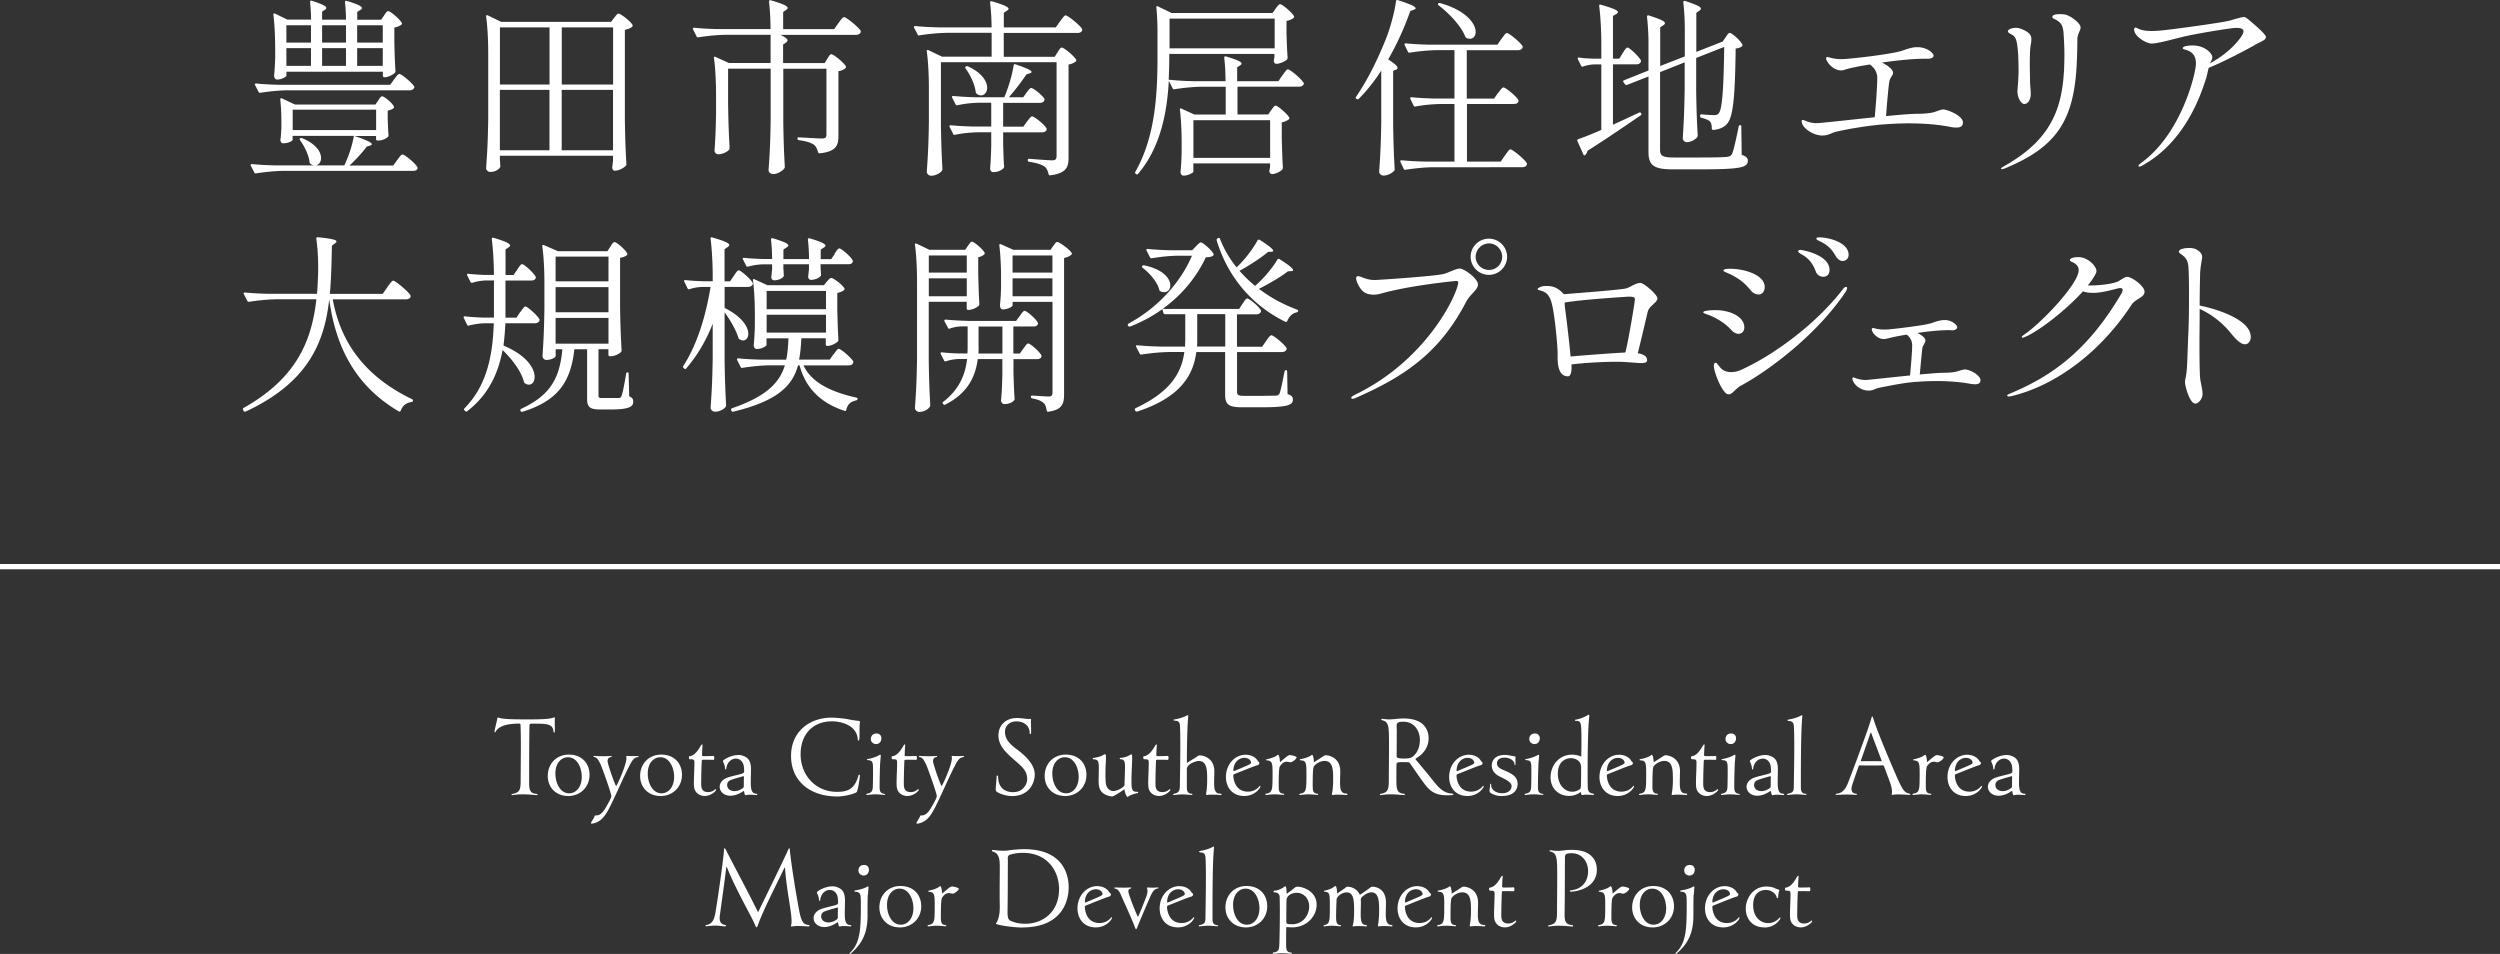 <svg id="_レイヤー_2" data-name="レイヤー 2" xmlns="http://www.w3.org/2000/svg" viewBox="0 0 380 145"><rect x="0" y="0" width="380" height="145" fill="#333333" stroke="none"/><defs><style>.cls-1{fill:#fff}</style></defs><g id="text"><path class="cls-1" d="M63.49 25.51c-.03.32-.32.46-.7.46h-19.7c-1.45.03-2.78.17-4.15.38-.15.03-.23 0-.29-.14l-.52-1.01c-.09-.14 0-.26.17-.26 1.19.12 2.35.17 3.54.2h5.86a.996.996 0 01-.49-.23c-.12-.06-.15-.14-.15-.26-.15-1.13-.78-2.43-1.45-3.33-.09-.14-.09-.23 0-.29s.2-.06.32-.03c2.15.9 2.87 2.11 2.87 3.01 0 .61-.32 1.04-.78 1.13h4.32c.67-1.39 1.25-3.21 1.45-4.49h-9.31v.61c0 .12-.55.52-1.48.52-.2 0-.32-.2-.38-.43 0-.12 0-.17.03-.29.06-.46.06-.75.12-1.53v-1.16c0-1.04-.06-2.29-.17-3.24 0-.17.09-.26.26-.17l1.97.93h12.24l.41-.61c.23-.32.38-.64.61-.64.32 0 1.54 1.01 1.77 1.53.06.12.03.2-.06.29-.17.14-.44.26-.87.35v1.33c.06 1.25.06 1.71.12 2.35.03.12 0 .2-.06.29-.26.26-.81.58-1.54.58h-.06c-.15 0-.23-.09-.23-.23v-.46h-3.28c2.06.69 2.64 1.04 2.64 1.25 0 .09-.12.15-.26.2l-.52.17c-.64.87-1.65 1.97-2.61 2.87h6.64l.61-.84c.32-.41.58-.84.81-.84.35 0 2.29 1.62 2.29 2.06zM43.74 13.72c-1.45.03-2.78.17-4.15.38-.15.03-.23-.03-.29-.14l-.52-1.01c-.09-.14-.03-.26.17-.26 1.16.12 2.32.17 3.51.2h16.85l.58-.81c.32-.41.58-.84.81-.84.32 0 1.97 1.36 2.26 1.91.03.12.03.17-.03.26-.12.2-.38.32-.7.32H43.72zm-1.92-6.66c0-1.56-.09-3.42-.26-4.81-.03-.17.09-.26.26-.17l1.86.9h3.6c0-.84-.06-1.85-.15-2.66 0-.17.09-.26.29-.2 1.68.55 2.18.84 2.18 1.07 0 .12-.09.2-.2.29l-.44.29v1.22h3.63c0-.84-.06-1.85-.15-2.66 0-.17.09-.26.26-.2 1.77.55 2.32.84 2.32 1.1 0 .12-.12.2-.26.29l-.46.29V3h3.63l.44-.64c.23-.32.41-.67.64-.67.32 0 1.77 1.22 2.06 1.8.06.09.03.17-.06.26-.2.17-.58.35-1.07.43V6.5c.06 2.23.09 3.04.17 4.31 0 .12-.03.2-.12.29-.29.29-1.02.64-1.51.64h-.06c-.15 0-.23-.09-.23-.23v-.61H43.54v.58c0 .17-.7.61-1.42.61-.29 0-.46-.29-.46-.58.09-.9.12-1.36.17-2.75V7.08zm1.71-3.22v2.64h3.74V3.84h-3.74zm0 3.48v2.69h3.74V7.32h-3.74zm.96 9.35v3.1h12.68v-3.1H44.49zm4.47-12.83v2.64h3.63V3.84h-3.63zm0 3.48v2.69h3.63V7.32h-3.63zm5.33-3.48v2.64h3.89V3.84h-3.89zm0 3.48v2.69h3.89V7.32h-3.89zm21.69 16.94c.06.46.03.67.06.87.03.12.03.17-.03.29-.17.35-.78.72-1.51.72-.29 0-.61-.29-.61-.58.17-2.49.26-3.76.32-7.53v-9.9c0-1.82-.09-4.03-.32-5.62-.03-.17.09-.26.26-.17l2.03.98h16.71l.46-.61c.26-.32.44-.64.67-.64.32 0 1.83 1.16 2.12 1.71.06.12.03.2-.06.29-.23.2-.64.38-1.1.46v13.78c.06 3.39.12 4.58.23 6.63 0 .12-.03.2-.12.29-.35.35-1.07.72-1.65.72-.23 0-.35-.2-.38-.43 0-.12 0-.17.03-.29.03-.2.03-.41.09-.78v-.78h-17.2v.58zm7.55-20.1h-7.54v8.69h7.54V4.16zm-7.55 9.5v9.18h7.54v-9.18h-7.54zm17.21-9.5h-7.8v8.69h7.8V4.16zm-7.81 18.68h7.8v-9.18h-7.8v9.18zm39.97-13.26l.41-.67c.23-.32.38-.67.61-.67.32 0 1.91 1.27 2.2 1.85.06.09.03.17-.06.26-.2.2-.58.41-1.07.46v9.85c0 1.42-.32 2.37-2.81 2.64-.15.03-.23-.03-.29-.17-.12-.46-.29-.84-.58-1.1-.41-.29-1.13-.58-2.32-.72-.15-.03-.23-.12-.23-.26 0-.12.09-.2.23-.17.73.03 2.87.17 3.45.17s.73-.17.73-.58V10.45h-6.56v8.25c.06 3.39.12 4.58.23 6.66 0 .09-.03.17-.09.26-.32.41-1.07.84-1.68.84-.38 0-.7-.29-.7-.58.17-2.49.26-3.76.32-7.53v-7.91h-6.47v5.42c.06 3.39.12 4.58.23 6.63 0 .12-.03.2-.09.29-.32.32-.96.67-1.65.67-.32 0-.55-.29-.55-.58.12-1.8.17-2.69.23-5.42v-3.01c0-1.82-.09-4.03-.32-5.62-.03-.17.06-.26.23-.17l2.06.93h6.32V5.29h-6.82c-1.45.03-2.78.17-4.15.38-.15.03-.23 0-.29-.15l-.52-1.04c-.09-.14 0-.26.17-.26 1.19.12 2.35.17 3.54.2h8.06c0-1.36-.09-2.98-.23-4.17 0-.17.09-.26.29-.2 1.97.58 2.55.9 2.55 1.16 0 .09-.09.2-.23.29l-.46.32v2.61h7.75l.64-.9c.35-.46.64-.93.87-.93.32 0 2.2 1.51 2.52 2.09.03.12.03.17-.03.29-.12.2-.38.32-.7.32h-11.46c.78.38 1.07.61 1.07.84 0 .12-.09.23-.26.35l-.41.29v2.81h6.29zm34.97-.96l.44-.69c.23-.35.41-.7.64-.7.32 0 1.86 1.27 2.18 1.85.06.12.03.2-.09.29-.23.17-.61.38-1.07.43v14.13c0 1.45-.29 2.4-2.78 2.72-.15.03-.23-.06-.26-.2-.12-.49-.29-.9-.61-1.13-.44-.29-1.13-.55-2.32-.72-.15-.03-.23-.09-.23-.23v-.03c0-.14.09-.23.23-.2.75.06 2.93.23 3.48.23s.67-.23.67-.67V9.45h-17.58v9.59c.06 3.39.12 4.58.23 6.66 0 .09-.03.17-.09.26-.29.38-.96.75-1.65.75-.32 0-.64-.29-.64-.58.17-2.49.26-3.76.32-7.53v-5.18c0-1.82-.09-4.03-.32-5.62-.03-.17.09-.26.26-.17l2.06.98h7.54V4.99h-6.82c-1.45.03-2.78.17-4.15.38-.15.03-.23 0-.29-.14l-.52-1.01c-.09-.14 0-.26.17-.26 1.19.12 2.35.17 3.54.2h8.06c0-1.19-.09-2.66-.23-3.76 0-.17.09-.26.29-.2 1.97.58 2.52.9 2.52 1.13 0 .12-.09.2-.23.29l-.49.32v2.23h7.89l.64-.9c.35-.46.64-.93.87-.93.32 0 2.18 1.48 2.49 2.06.03.12.03.17 0 .29-.12.2-.35.32-.67.32h-11.23v3.62h7.75zm-4.21 9.85c.32-.38.55-.78.78-.78.32 0 1.91 1.27 2.18 1.82.03.12.03.17 0 .29-.12.2-.38.32-.7.32h-5.89v1.82c.06 1.74.06 2.37.15 3.36 0 .09-.03.17-.09.26-.23.26-.78.61-1.6.61-.26 0-.44-.29-.44-.58.09-1.13.12-1.71.17-3.45v-2.03h-2c-1.22.03-2.35.14-3.51.38-.15.03-.23 0-.29-.15l-.52-1.04c-.09-.14 0-.26.17-.26 1.19.12 2.35.17 3.54.2h2.61v-3.62h-1.91c-1.1.03-2.15.14-3.22.38-.15.03-.23 0-.29-.14l-.52-1.01c-.09-.14 0-.26.17-.26 1.19.12 2.35.17 3.54.2h4.21c.64-1.48 1.22-3.45 1.42-4.84.03-.17.12-.23.29-.17 1.89.64 2.44.96 2.44 1.16 0 .09-.12.14-.26.2l-.52.17c-.7 1.04-1.71 2.37-2.67 3.48h2.18l.49-.69c.29-.35.49-.72.73-.72.32 0 1.74 1.13 2 1.65.03.12.03.17-.03.29-.12.2-.35.32-.67.32h-5.57v3.62h3.07l.55-.78zm-9.31-8.37h.03c.09-.06.2-.06.32 0 2.15.98 2.9 2.32 2.9 3.24 0 .67-.41 1.16-.93 1.16-.2 0-.44-.09-.64-.23a.39.39 0 01-.17-.29c-.15-1.19-.84-2.64-1.54-3.56-.09-.14-.06-.26.03-.32zm51.37 2.46c.03.12.03.17-.03.29-.12.2-.35.32-.67.32h-9.37v4.23h4.67l.46-.67c.26-.32.44-.67.67-.67.32 0 1.77 1.25 2.06 1.8.06.12.03.2-.06.29-.23.17-.58.35-1.07.46v2.4c.06 2.32.09 3.16.17 4.49 0 .12-.03.2-.12.29-.29.32-1.02.67-1.54.67-.23 0-.35-.2-.41-.43 0-.12.03-.17.06-.29 0-.09.03-.17.06-.35v-.55h-11.66v1.25c0 .17-.78.61-1.51.61-.26 0-.44-.29-.44-.58.09-.93.12-1.39.17-2.81V21.6c0-1.62-.09-3.5-.26-4.92-.03-.17.06-.26.23-.17l1.97.9h4.76v-4.23h-3.63c-1.45.03-2.78.17-4.15.38-.15.03-.23 0-.29-.14l-.58-1.13c-.26 4.69-1.22 10.08-4.67 14.13-.09.12-.2.12-.32.03l-.03-.03c-.12-.09-.15-.17-.06-.32 2.99-5.27 3.36-11.64 3.36-17.46V4.79c0-1.16-.06-2.55-.17-3.65-.03-.17.06-.26.23-.17l2.09 1.01h15.34l.46-.67c.26-.32.46-.67.7-.67.32 0 1.8 1.25 2.09 1.82.06.09.03.17-.06.26-.23.2-.61.38-1.07.46v1.97c.06 1.88.09 2.58.17 3.62 0 .12-.03.2-.12.29-.32.29-1.07.64-1.6.64-.23 0-.35-.2-.38-.43 0-.12.03-.17.03-.29.03-.06.03-.14.06-.26V8.2h-15.98v.41c0 1.1-.03 2.29-.09 3.5 1.25.14 2.49.2 3.77.23h4.87c0-1.16-.06-2.52-.2-3.56 0-.17.09-.26.29-.2 1.8.55 2.35.84 2.35 1.07 0 .12-.09.2-.23.29l-.44.29v2.11h6.27l.61-.9c.35-.43.61-.9.84-.9.32 0 2.06 1.45 2.35 2.03zm-20.4-9.73v4.52h15.98V2.83h-15.98zm15.29 15.44H181.4V24h11.66v-5.73zm16.9-7.56a25.85 25.85 0 01-3.42 4.31c-.09.09-.2.12-.32.03l-.06-.03c-.12-.09-.12-.2-.03-.32 1.54-2.23 3.1-5.24 4.44-8.57.7-1.68 1.42-4.31 1.62-5.94.03-.17.12-.23.29-.17 2.09.67 2.7 1.01 2.7 1.25 0 .09-.09.14-.26.2l-.55.2c-.93 2.64-2.09 5.13-3.36 7.36 1.07.69 1.42 1.07 1.42 1.3 0 .12-.09.2-.23.26l-.44.17v8.34c.06 3.39.12 4.58.23 6.63 0 .12-.03.2-.12.29-.32.29-.93.67-1.57.67-.35 0-.67-.29-.67-.58.17-2.49.26-3.76.32-7.53V10.7zm17.76 3.42c.32-.41.58-.84.81-.84.32 0 1.97 1.36 2.26 1.91.03.12.03.17 0 .29-.12.2-.35.32-.7.32h-7.11v8.75h5.13l.64-.93c.35-.46.61-.93.84-.93.32 0 2.18 1.53 2.49 2.11.03.12.03.17-.03.29-.12.2-.32.32-.67.32H217.8c-1.45.03-2.78.17-4.15.38-.15.03-.23 0-.29-.14l-.49-1.04c-.09-.14 0-.26.17-.26 1.19.12 2.35.17 3.54.2h4.5v-8.75h-2.18c-1.28.03-2.49.14-3.74.38-.15.03-.23 0-.29-.14l-.49-1.01c-.09-.14 0-.26.17-.26 1.19.12 2.35.17 3.54.2h2.99V7.62h-2.64c-1.45.03-2.78.17-4.15.38-.15.03-.23 0-.29-.14l-.49-1.01c-.09-.14 0-.26.17-.26 1.19.12 2.35.17 3.54.2h10.38l.61-.87c.35-.43.61-.9.84-.9.32 0 2.06 1.42 2.38 2 .03.12.03.17-.03.29-.12.2-.35.32-.7.32h-7.75v7.36h4.15l.58-.84zM218.61.54c.09-.09.2-.12.32-.06 4 1.13 5.37 3.16 5.37 4.37 0 .61-.35 1.04-.87 1.04-.17 0-.35-.03-.52-.12-.12-.06-.15-.12-.2-.23-.64-1.62-2.47-3.53-4.03-4.72-.12-.09-.15-.2-.06-.29zm28.04 7.53c.29-.41.49-.84.73-.84.32 0 1.77 1.39 2.03 1.94.03.12.03.17-.03.29-.12.2-.35.32-.64.32h-3.57v9.18l4-1.85c.12-.06.23 0 .29.12.06.14.03.23-.09.32-1.94 1.3-4.64 3.21-8.06 5.36-.06.23-.17.46-.32.61-.12.14-.26.12-.32-.06l-.9-2c-.06-.14 0-.26.15-.32.78-.26 2.03-.75 3.48-1.39V9.79h-1.13c-.55.03-1.1.14-1.65.32-.15.06-.23 0-.29-.12l-.49-.98c-.09-.17 0-.29.2-.26.73.12 1.45.14 2.2.17h1.16V6.57c0-1.85-.12-4.05-.32-5.65-.03-.17.06-.26.26-.2 2 .58 2.58.87 2.58 1.13 0 .12-.12.2-.26.29l-.49.29v6.49h.96l.52-.84zm15.2-1.76l.44-.64c.23-.32.41-.67.64-.67.32 0 1.65 1.19 1.91 1.77.06.09.03.17-.06.26-.2.17-.49.29-.96.35-.09 7.62-.41 10.45-1.31 11.44-.52.61-1.31.87-2.09.93-.15 0-.23-.09-.23-.23 0-.46-.06-.84-.32-1.1-.23-.2-.73-.38-1.25-.52-.15-.03-.2-.12-.2-.23v-.09c0-.14.09-.23.23-.2.64.06 1.45.12 1.86.12.38 0 .55-.06.73-.26.52-.61.75-3.42.84-10.11l-4.26 1.68v5.13c.06 3.39.12 4.58.23 6.66 0 .09-.03.17-.09.26-.29.38-.96.75-1.57.75-.32 0-.61-.29-.61-.58.15-2.49.23-3.74.29-7.5V9.48l-3.74 1.48v11.79c0 .87.29 1.19 2.06 1.19h4.15c1.94 0 3.34-.03 3.94-.09.44-.06.61-.17.78-.43.23-.49.61-2.14 1.02-4.2.03-.14.12-.2.23-.2s.17.06.17.23l.06 4.29c.75.26.93.49.93.9 0 1.04-1.19 1.3-7.19 1.3h-4.23c-2.78 0-3.68-.55-3.68-2.61v-11.5l-3.25 1.27c-.12.06-.23 0-.32-.09l-.23-.32c-.09-.12-.06-.23.09-.29l3.71-1.48V6.55c0-1.3-.09-2.84-.23-4 0-.17.09-.26.29-.2 1.89.61 2.44.9 2.44 1.19 0 .09-.09.2-.23.29l-.49.32v5.88l3.74-1.45v-4.2c0-1.27-.09-2.84-.23-4.03 0-.17.09-.26.29-.2 1.83.61 2.38.9 2.38 1.16 0 .12-.09.23-.23.32l-.46.32v5.94l3.77-1.48.26-.09zm36.51 12.33c0 .61-.46.75-.99.75-.29 0-.61-.03-.87-.09-2.03-.41-4.32-.55-6.44-.55-1.45 0-2.81.09-3.94.17-2.61.23-5.22.69-7.02 1.1-.67.15-1.16.58-2.12.58-1.33 0-3.13-1.13-3.13-2.2 0-.09.09-.17.17-.17.17 0 .46.17.81.29.41.14.87.2 1.31.2.58 0 4.87-.49 8.82-.9.15-1.62.38-4.55.38-5.85 0-.26 0-.41-.03-.55-.2-.96-.78-1.36-1.07-1.62-1.07.17-1.89.32-2.29.41-1.86.38-1.6.49-2.12.49-.9 0-1.68-.72-2-1.22-.12-.17-.26-.41-.26-.58 0-.12.06-.23.17-.23s.23.03.41.09c.29.06.81.23 1.8.23s7.72-.75 9.22-1.3c1.39-.49 1.83-.52 2.26-.52 1.54 0 2.47.93 2.47 1.3 0 .35-.52.46-.87.46h-.55c-1.94 0-4.38.29-6.44.58.9.41 1.71 1.07 1.71 1.56 0 .35-.41.67-.55 1.22-.12.43-.41 3.82-.52 5.36 2.03-.2 3.77-.35 4.67-.35.96 0 1.48-.06 2.12-.14.75-.12 1.45-.52 1.91-.52.55 0 2.99.9 2.99 2zm5.8 6.98c0-.09.17-.2.49-.38 7.89-4.43 9.14-9.76 9.14-17 0-1.07-.06-2.14-.12-3.07-.03-.64-.15-1.36-.61-1.77-.7-.61-1.1-.49-1.1-.84 0-.32.58-.41 1.13-.41.29 0 .61.03.81.06.93.23 2.35 1.33 2.35 1.97 0 .46-.49.98-.49 1.82s-.03 2.09-.06 2.92c-.32 9.18-2.84 13.32-10.96 16.68-.15.06-.32.12-.44.12s-.15-.06-.15-.12zm2.49-11.78c0-.09.17-1.97.17-2.98 0-1.62-.06-3.24-.23-4.2-.12-.67-.26-1.1-.78-1.39-.38-.2-.61-.32-.61-.52 0-.26.58-.52 1.22-.52.23 0 .46.03.67.12 1.36.49 1.68.98 1.68 1.62 0 .23-.03.49-.09.78-.12.64-.15 1.85-.15 3.01 0 .9.03 1.71.03 2.26 0 .9.12 1.71.12 2.26 0 .72-.35 1.53-.99 1.53-.41 0-1.04-.81-1.04-1.97zm37.76-8.17c0 .12-.06.23-.2.35-.35.29-1.07.55-1.62.9-.49.29-4.32 2.37-6.87 3.39-.17.64-.23 1.13-.49 1.91-.58 1.68-2.84 9.21-9.6 12.94-.2.12-.32.17-.41.17-.12 0-.17-.06-.17-.14 0-.12.2-.26.38-.41 6.18-4.43 8.35-13.7 8.35-15.09s-.67-1.91-1.83-2.2c-.09-.03-.17-.09-.17-.17 0-.29.81-.41 1.51-.41 1.86 0 2.99 1.22 2.99 1.82 0 .26-.2.55-.35.9 1.39-.78 3.28-2.03 4.7-4 .23-.35.38-.64.38-.84 0-.38-.35-.55-1.1-.55-.81 0-5.4.78-7.08 1.13-1.89.38-4.67 1.25-5.77 1.25-.81 0-2.15-.87-2.52-1.59-.12-.23-.15-.41-.15-.52 0-.2.09-.32.2-.32.17 0 .41.2.81.32.46.14 1.02.2 1.68.2.49 0 1.02-.03 1.57-.09 1.33-.12 9.11-1.16 10.36-1.51.46-.14 1.71-.52 2.09-.52.15 0 .35.12.64.35.99.84 2.7 2.29 2.7 2.72zm-285.56 38c.38-.49.7-1.01.93-1.01.32 0 2.29 1.65 2.61 2.23.03.12.03.17 0 .29-.12.2-.35.32-.7.32H50.58c.99 5.44 3.89 11.24 12.04 15.17.12.06.17.17.15.26-.03.12-.09.15-.23.17-.75.14-1.33.49-1.62 1.3-.06.17-.17.2-.32.12-7.57-4.43-9.75-11.27-10.56-17-.75 6.69-3.31 12.66-12.68 17.03-.15.06-.26.03-.32-.09l-.09-.14c-.06-.12-.03-.23.09-.32 7.98-4.49 10.33-10.11 11.05-16.51h-6.06c-1.45.03-2.78.17-4.15.38-.15.03-.23-.03-.29-.14l-.52-1.01c-.09-.14-.03-.26.17-.26 1.16.12 2.32.17 3.51.2h7.43c.09-.87.12-1.74.15-2.61.03-.43.03-.87.03-1.33 0-1.53-.09-3.21-.29-4.43 0-.17.09-.26.26-.23 2.2.23 2.81.41 2.81.64 0 .12-.09.2-.23.29l-.46.35c-.06 2.49-.09 4.95-.32 7.33h8.03l.7-.98zm20.24 3.76c.32-.41.55-.84.78-.84.32 0 1.86 1.39 2.12 1.94.03.12.03.17-.03.29-.12.2-.35.32-.67.32h-4.47c-.06 1.16-.15 2.29-.29 3.39 3.57 1.48 4.73 3.5 4.73 4.75 0 .7-.35 1.19-.87 1.19-.17 0-.38-.06-.58-.2-.12-.06-.15-.14-.17-.23-.41-1.62-1.86-3.5-3.25-4.84-.67 3.65-2.2 6.86-5.37 9.3-.12.09-.2.09-.32-.03l-.09-.09c-.12-.09-.12-.2 0-.32 3.31-3.36 4.29-7.85 4.44-12.92h-1.42c-.81.03-1.57.14-2.35.35-.15.03-.23 0-.29-.14l-.49-1.01c-.09-.17 0-.26.17-.26.96.12 1.89.17 2.87.2h1.54v-5.65H73.8c-.7.03-1.33.14-2 .35-.15.03-.23 0-.29-.14l-.49-.96c-.09-.17 0-.29.2-.26.81.09 1.62.14 2.49.17h1.36c0-1.77-.12-3.91-.32-5.44 0-.17.09-.26.29-.2 1.94.58 2.49.9 2.49 1.16 0 .09-.09.2-.23.29l-.46.32v3.88h1.22l.55-.81c.29-.41.52-.84.75-.84.32 0 1.8 1.36 2.06 1.91.03.12.03.17-.03.29-.09.2-.35.29-.67.29h-3.89v5.65h1.68l.55-.84zm13.25-9.27l.44-.67c.23-.35.41-.69.64-.69.32 0 1.65 1.16 1.91 1.71.06.12.03.2-.06.29-.23.17-.52.32-1.02.38v7.44c.06 3.39.12 4.58.23 6.63 0 .12-.03.2-.12.29-.29.26-.9.61-1.62.61h-.03c-.15 0-.23-.09-.23-.23v-.84h-1.51v7.01c0 .35.06.41.58.41h2.52c.23-.03.32-.09.41-.35.17-.38.44-1.88.7-3.36.03-.14.09-.2.2-.2s.17.06.17.23l.09 3.42c.52.23.61.46.61.81 0 .78-.67 1.19-3.42 1.19h-1.65c-1.65 0-1.94-.46-1.94-1.71v-7.44H87.3c-.55 5.15-2.67 7.88-7.89 9.5-.15.03-.23 0-.29-.14v-.03c-.06-.12-.03-.23.12-.29 4.41-2.06 5.83-4.6 6.24-9.04h-1.02v1.04c0 .15-.55.58-1.45.58-.26 0-.55-.29-.55-.58.15-2.37.23-3.59.29-7.18v-3.88c0-1.85-.09-4.03-.32-5.62-.03-.17.06-.26.23-.2l2.15.93h7.54zm.15.84h-8.04v3.76h8.04V39zm0 8.46v-3.82h-8.04v3.82h8.04zm-8.04.87v3.91h8.04v-3.91h-8.04zm27.09-6.4c.29-.41.52-.84.75-.84.32 0 1.86 1.36 2.12 1.91.03.12.03.17-.03.29-.12.2-.38.32-.67.32h-3.57v3.19c2.7 1.36 3.6 2.92 3.6 3.94 0 .61-.35 1.01-.78 1.01-.17 0-.38-.06-.58-.2-.09-.06-.12-.12-.15-.23-.38-1.22-1.28-2.75-2.09-3.85v7.47c.06 3.39.12 4.58.23 6.66 0 .12-.03.17-.09.26-.29.41-.99.72-1.57.72-.38 0-.7-.29-.7-.58.17-2.49.26-3.76.32-7.53V49.2c-.96 2.49-2.29 4.78-4.03 6.81-.09.12-.2.09-.32 0l-.06-.06c-.12-.12-.15-.2-.06-.32 2.18-3.39 3.42-7.67 4.15-12.02h-1.28c-.67.03-1.31.14-1.94.35-.15.03-.23 0-.29-.14l-.49-1.01c-.09-.17 0-.26.2-.23.87.09 1.74.14 2.67.17h1.45v-.81c0-1.85-.12-4.05-.32-5.65-.03-.17.06-.26.26-.2 2 .58 2.58.9 2.58 1.16 0 .09-.09.2-.23.29l-.49.35v4.87h.84l.55-.81zm15.17 11.93c.32-.41.55-.84.78-.84.32 0 1.91 1.36 2.2 1.91.03.12.03.17-.03.29-.12.2-.32.32-.64.32h-6.88c.9 2 3.13 3.82 8.01 4.89.15.03.23.12.2.23-.03.12-.09.17-.23.2-.81.2-1.28.55-1.48 1.42-.03.17-.12.23-.26.17-4.53-1.48-6.15-4.37-6.85-6.92h-.23c-.84 3.1-3.1 5.42-9.83 7.04-.15.03-.23 0-.29-.14l-.03-.06c-.06-.14-.03-.26.12-.32 5.28-1.8 7.25-3.94 8.03-6.52h-2.35c-1.39.03-2.73.17-4.09.38-.15.03-.23 0-.29-.14l-.52-1.04c-.09-.14 0-.26.17-.26 1.19.12 2.35.17 3.54.2h3.74c.23-1.01.29-2.09.35-3.24h-3.34v1.01c0 .17-.73.61-1.48.61-.29 0-.46-.29-.46-.58.09-.98.12-1.48.17-2.95v-1.77c0-1.65-.09-3.68-.29-5.13-.03-.17.06-.26.23-.17l1.97.9h8.59l.44-.55c.26-.26.44-.55.67-.55.32 0 1.74 1.04 2 1.59.06.09.03.17-.06.26-.2.17-.58.35-1.02.43v2.49c.06 2.37.09 3.24.17 4.63 0 .09-.03.17-.09.26-.32.32-1.04.67-1.6.67-.15 0-.23-.09-.23-.23v-.93h-3.71c-.06 1.16-.15 2.23-.35 3.24h4.67l.55-.81zm.14-15.29c.29-.41.49-.81.73-.81.32 0 1.77 1.27 2.03 1.82.03.12.03.17-.03.29-.09.2-.29.29-.61.29h-4.24v.61c.06.46.03.67.06.87.03.12.03.2-.03.29-.23.32-.9.61-1.48.61-.26 0-.41-.2-.44-.43 0-.12 0-.17.03-.29.03-.23.03-.43.09-.84v-.81h-3.89v.64c.06.49.03.72.06.93.03.12.03.17-.03.29-.2.32-.87.58-1.42.58-.26 0-.41-.2-.44-.43 0-.12 0-.17.03-.29.03-.26.03-.46.09-.9v-.81h-1.42c-.78.03-1.51.14-2.23.35-.15.03-.23 0-.29-.14l-.49-.96c-.09-.17 0-.26.2-.23.93.09 1.86.14 2.78.17h1.45c0-.96-.06-2.08-.17-2.95 0-.17.09-.26.29-.2 1.8.55 2.35.84 2.35 1.1 0 .12-.12.2-.26.29l-.49.32v1.45h3.89c0-.96-.06-2.08-.17-2.95 0-.17.09-.26.29-.2 1.83.55 2.38.87 2.38 1.1 0 .12-.09.2-.23.29l-.49.32v1.45h1.6l.52-.78zm-1.3 5.65h-9.02V47h9.02v-2.78zm-9.02 3.62v2.72h9.02v-2.72h-9.02zm30.19-9.88l.41-.61c.23-.29.38-.61.61-.61.32 0 1.65 1.13 1.91 1.65.06.12.03.2-.06.29-.2.17-.49.35-.9.41v2.49c.06 2.37.09 3.24.17 4.6 0 .12-.03.2-.09.29-.32.32-1.04.64-1.57.64h-.03c-.15 0-.23-.09-.23-.23v-1.01h-5.77v9.04c.06 3.39.12 4.58.23 6.66 0 .12-.03.17-.09.29-.26.38-.87.75-1.57.75-.35 0-.67-.29-.67-.58.17-2.49.26-3.76.32-7.53V42.83c0-1.82-.09-4.03-.32-5.62-.03-.17.09-.26.26-.17l1.94.93h5.42zm.23.87h-5.77v2.61h5.77v-2.61zm-5.77 6.2h5.77v-2.72h-5.77v2.72zm14.38 7.96c.29-.38.49-.78.73-.78.32 0 1.74 1.25 2 1.8.03.12.03.17-.03.29-.09.2-.35.29-.67.29h-3.54v2.11c.06 2.03.09 2.78.17 3.91 0 .12-.03.2-.12.29-.23.26-.73.52-1.45.52-.29 0-.49-.29-.49-.58.12-1.3.15-1.97.2-3.97v-2.29h-3.74c-.32 2.46-1.36 5.1-4.93 6.92-.15.06-.23.03-.32-.09l-.03-.03c-.09-.12-.09-.23.06-.32 2.49-1.94 3.34-4.23 3.6-6.49h-1.28c-.67.03-1.31.14-1.94.35-.15.03-.23 0-.29-.14l-.49-.96c-.09-.17 0-.29.2-.26.81.09 1.62.14 2.49.17h1.36c.03-.38.03-.72.03-1.1v-3.01h-1.1c-.55.03-1.07.14-1.6.32-.15.06-.23.03-.29-.12l-.52-.98c-.09-.14 0-.26.2-.26 1.16.12 2.32.17 3.51.2h7.17l.55-.75c.29-.38.52-.78.75-.78.32 0 1.74 1.25 2 1.8.03.12.03.17-.03.29-.09.2-.32.29-.64.29h-3.05v4.11h.99l.52-.75zm-6.81-.35c0 .35 0 .72-.03 1.1h3.65v-4.11h-3.63v3.01zm5.16-6.22c0 .2-.75.61-1.51.61-.23 0-.41-.29-.41-.58.09-.9.12-1.36.17-2.72v-1.65c0-1.53-.09-3.42-.26-4.78-.03-.17.09-.26.26-.17l1.86.84h5.66l.41-.58c.23-.29.38-.61.61-.61.32 0 1.89 1.13 2.2 1.68.06.09.03.17-.06.26-.23.2-.64.41-1.1.49v20.71c0 1.45-.29 2.37-2.38 2.66-.15.03-.23-.06-.26-.2-.09-.43-.17-.81-.38-1.04-.09-.06-.15-.12-.2-.17-.32-.26-.81-.46-1.62-.61-.12-.03-.2-.09-.2-.23s.09-.23.23-.2c.58.03 2.06.14 2.44.14.46 0 .61-.17.61-.58V45.88h-6.06v.55zm6.06-7.59h-6.06v2.61h6.06v-2.61zm-6.06 6.2h6.06v-2.72h-6.06v2.72zm38.54 6.8c.32-.43.58-.87.81-.87.32 0 2 1.39 2.29 1.94.03.12.03.17-.03.29-.12.2-.35.32-.67.32h-6.82v5.99c0 .49.09.67 1.13.67h2.44c1.13 0 2-.03 2.35-.03.32-.03.41-.12.55-.35.17-.41.46-1.85.75-3.33.06-.14.12-.2.23-.2s.17.06.17.23l.06 3.42c.67.2.81.43.81.84 0 .84-.84 1.16-4.99 1.16h-2.73c-2.12 0-2.58-.49-2.58-1.97v-6.43h-4.38c-.44 3.36-2.23 6.83-8.96 9.04-.15.03-.26 0-.32-.12l-.03-.09c-.06-.14-.03-.23.12-.32 5.28-2.46 6.96-5.39 7.37-8.51h-2.35c-1.45.03-2.78.17-4.15.38-.15.03-.23-.03-.29-.14l-.52-1.01c-.09-.15-.03-.26.17-.26 1.16.12 2.32.17 3.51.2h3.74c0-.35.03-.72.03-1.07v-3.85h-3.07a.28.28 0 01-.26-.2l-.15-.58c-1.42 1.04-3.07 1.94-4.87 2.64-.15.06-.26.03-.32-.09l-.03-.03c-.09-.12-.03-.23.09-.32 4.41-2.37 7.89-6.23 9.63-10.31h-2.23c-1.33.03-2.58.17-3.86.38-.15.03-.23-.03-.29-.14l-.52-1.01c-.09-.14-.03-.26.17-.26 1.16.12 2.32.17 3.51.2h3.25l.55-.58c.32-.29.55-.61.78-.61.32 0 1.65 1.19 1.91 1.74.06.09.03.17-.06.26-.23.2-.55.23-1.1.26-1.39 2.95-3.6 5.71-6.58 7.85h11.63l.52-.78c.29-.41.49-.81.73-.81.32 0 1.8 1.25 2.06 1.8.03.12.03.17-.03.29-.12.2-.35.32-.67.32h-2.93v4.92h3.83l.58-.84zm-18.82-11.41c.09-.09.17-.12.29-.09 2.96.64 3.97 2.06 3.97 3.04 0 .61-.38 1.04-.93 1.04-.17 0-.38-.03-.58-.14-.12-.06-.15-.12-.17-.23-.29-1.19-1.48-2.52-2.52-3.33-.12-.09-.15-.2-.06-.29zm8.35 11.15c0 .38 0 .72-.03 1.1h4.29v-4.92h-4.26v3.82zm15.17-4.49c.15.03.2.12.17.2-.03.12-.09.17-.23.2-.64.14-1.13.61-1.42 1.3-.06.14-.17.2-.32.12-4.87-2.4-8.64-6.57-10.41-12.34-.03-.14 0-.26.12-.32l.06-.03c.12-.09.26-.06.32.09.61 1.59 1.48 3.04 2.52 4.34 1.25-1.16 2.49-2.81 3.19-4.11.09-.12.2-.14.35-.06 1.54.98 2.03 1.45 2.03 1.65 0 .09-.12.14-.29.14l-.49.03c-1.04.87-2.73 2-4.35 2.87.73.84 1.51 1.59 2.38 2.29 1.28-1.1 2.64-2.72 3.39-4 .09-.14.2-.14.32-.06 1.57.98 2.06 1.45 2.06 1.68 0 .09-.09.12-.26.14l-.52.03c-1.04.81-2.78 1.85-4.41 2.66 1.74 1.33 3.74 2.4 5.8 3.16zm8.23 13.41c0-.12.12-.26.58-.49 11.05-5.33 15.61-15.44 15.69-17.03 0-.23-.15-.26-.29-.26-.35 0-7.31.72-11.43 1.91-.44.12-.81.17-1.16.17-.7 0-1.22-.2-1.57-.49-.58-.49-1.07-1.53-1.07-2.03 0-.26.2-.29.29-.29.2 0 .44.09.7.2.81.32 1.33.38 1.89.38.41 0 9.22-.58 10.47-.93.81-.23 1.86-.81 2.41-.81.67 0 2.76 1.53 2.76 2.4s-1.1 1.36-1.83 2.72c-4.09 7.85-9.51 11.35-16.74 14.54-.2.09-.38.14-.49.14s-.2-.06-.2-.14zm18.16-21.46c0-1.53 1.25-2.75 2.78-2.75s2.76 1.25 2.76 2.75-1.25 2.75-2.76 2.75-2.78-1.22-2.78-2.75zm4.79 0c0-1.1-.9-2.03-2-2.03s-2.03.93-2.03 2.03.9 2 2.03 2 2-.9 2-2zm23.6 6.32c0 .64-1.25 1.16-1.45 1.97-.2.75-1.16 4.95-1.54 6.37.73.12 1.42.41 1.42 1.04 0 .26-.17.46-.84.46s-2.38-.2-3.68-.2c-2.32 0-5.16.17-6.99.41.03.17.03.32.03.41 0 .78-.15 1.39-.55 1.39-1.39 0-1.57-1.71-1.57-2.78v-.81c0-.81-.46-6.6-1.07-8.05-.29-.7-.61-1.1-1.33-1.33-.52-.17-.64-.17-.64-.29s.26-.26.58-.38c.2-.06.44-.09.75-.09.9 0 1.62.17 2.55 1.13l.09.12c2.49-.2 8.96-.69 9.54-.9.7-.23 1.39-.81 2.12-.81.52 0 2.58 1.77 2.58 2.35zm-4.87 8.22c.58-2.32 1.45-7.82 1.45-8.05 0-.32-.2-.43-.93-.43-.09 0-7.16.43-9.75.9 0 .32.03.67.09 1.1.15 1.1.61 4.84.81 7.1 2.18-.2 6.53-.52 8.32-.61zm16.21-3.3c-1.04-1.1-1.6-1.39-2.23-1.77-.96-.55-1.6-.7-1.91-.84-.15-.06-.23-.12-.23-.2 0-.26 1.33-.32 1.83-.32 2.15 0 4.41.93 4.41 2.64 0 .49-.32.96-.87.96-.38 0-.78-.23-.99-.46zm-1.16 9.27c-.84-1.04-1.6-3.19-1.6-3.91 0-.26.06-.49.29-.49.17 0 .29.29.73.78.29.32.78.64 1.6.64.46 0 .99-.09 1.6-.38 4.9-2.23 11.28-6.89 15.37-12.19.15-.2.32-.38.49-.38.15 0 .17.09.17.17 0 .17-.09.38-.2.55-4.5 6.72-11.92 12.13-15.92 14.28-.81.43-1.31 1.33-1.86 1.33-.23 0-.44-.12-.67-.41zm4.12-15.27c-1.04-1.25-1.62-1.68-2.61-2.26-.58-.35-1.04-.49-1.33-.64-.17-.09-.32-.14-.32-.26 0-.23.7-.26.99-.26 2.18 0 5.28.93 5.28 2.78 0 .58-.32 1.13-.93 1.13-.41 0-.87-.23-1.07-.49zm9.77-3.01c-.38-1.01-.9-1.85-1.97-2.49-.35-.2-.7-.38-.7-.58 0-.17.17-.2.38-.2.23 0 4.38.72 4.38 3.04 0 .72-.44 1.04-.96 1.04-.29 0-.9-.14-1.13-.81zm3.05-2.31c-.58-.96-.99-1.48-2.06-2.09-.46-.26-.9-.38-.9-.58 0-.17.2-.2.49-.2 1.16 0 4.41.67 4.41 2.66 0 .7-.58.93-.9.93-.41 0-.75-.26-1.04-.72zm21.98 18.85c0 .49-.38.61-.84.61-.23 0-.46-.03-.67-.06-1.65-.32-3.54-.43-5.25-.43-1.1 0-2.06.06-2.96.12-2.06.14-4.12.61-5.54.87-.75.14-1.02.46-1.68.46-.46 0-.99-.09-1.6-.49-.61-.41-.93-1.07-.93-1.33 0-.09.03-.17.15-.17.09 0 .17.03.32.09.44.17 1.02.29 1.57.29.26 0 3.63-.38 6.73-.69.2-2.2.32-3.79.32-4.58 0-.93-.58-1.42-.78-1.59-.03 0-.03-.03-.06-.03-.84.12-1.48.26-1.8.32-.61.12-1.33.35-1.68.35-.73 0-1.36-.55-1.62-.96-.09-.15-.2-.32-.2-.49 0-.2.12-.23.17-.23s.15 0 .23.03c.38.12.81.2 1.51.2.23 0 .52 0 .81-.03 1.31-.14 5.45-.61 6.47-.98.93-.35 1.45-.43 1.94-.43 1.1 0 1.86.81 1.86 1.07 0 .35-.46.49-.73.49l-.49-.03c-1.45 0-3.28.2-4.84.43.61.29 1.22.72 1.22 1.16 0 .29-.32.69-.44 1.04-.06.23-.29 2.78-.41 4.11 1.62-.14 3.02-.26 3.63-.26.75 0 1.16-.03 1.68-.12s1.16-.38 1.54-.38c.81 0 2.38.9 2.38 1.65zm24.94-13.47c0 .93-1.36 1.04-2 2.03-4.7 7.18-11.54 12.28-18.3 13.87-.15.03-.23.03-.32.03-.2 0-.26-.06-.26-.14s.12-.17.41-.29c6.35-2.64 11.83-6.49 16.97-15.23.15-.26.17-.41.17-.52 0-.2-.12-.29-.35-.29-.12 0-.15 0-.41.06-1.39.35-2.58.67-3.71.67-.52 0-1.04-.06-1.57-.23-2.61 2.9-6.79 6.11-8.79 6.92-.15.06-.29.12-.38.12-.06 0-.12-.03-.12-.09 0-.12.12-.2.41-.41 2.61-1.77 8.24-7.7 8.24-9.76 0-.58-.38-.98-1.04-1.27-.23-.09-.29-.17-.29-.26 0-.12.12-.23.26-.29.26-.12.64-.17.99-.17 1.54 0 2.78 1.42 2.78 2.11 0 .23-.12.46-.29.75-.26.46-.61.93-1.02 1.45h.44c1.54 0 3.63-.29 4.26-.67.64-.38.93-.64 1.31-.64.61 0 2.61 1.36 2.61 2.26zm16.15 6.87c0 .64-.38 1.13-.87 1.13-.64 0-1.33-.67-2.06-1.56-1.31-1.65-2.9-2.92-4.84-3.82v.49c0 1.53-.03 3.21-.03 4.75 0 2.72.03 5.04.15 5.65.17.9.32 1.54.32 2.03 0 .87-.73 1.48-1.07 1.48-.93 0-1.6-2.75-1.6-3.27 0-.43.17-.64.29-2.11.06-.81.12-3.04.23-5.59.09-1.94.09-4.08.09-5.91s-.03-3.45-.12-4.2c-.15-1.1-.84-1.42-1.19-1.71-.12-.09-.23-.17-.23-.29 0-.52 1.28-.58 1.6-.58.75 0 1.25.26 1.62.64.23.23.32.49.32.75 0 .2-.06.41-.09.61-.06.43-.23 1.27-.23 2.29 0 .35-.06 2.17-.06 4.46 3.07.64 7.77 2.26 7.77 4.78zM81.58 120.86c-.46-.03-1.22-.12-2.09-.12-.53 0-1.07.03-1.63.12h-.03c-.05 0-.08-.03-.08-.08 0-.03.02-.07.08-.08 1.1-.25 1.31-.51 1.31-2 0-1.24.03-3.53.03-5.5 0-1.24-.02-2.34-.05-2.99 0-.14-.07-.22-.22-.22q-2.94 0-3.59 1.27s-.07.07-.08.07c-.03 0-.07-.03-.07-.08v-.02c.07-.56.39-1.65.42-2 .02-.14.08-.17.14-.17h.03c.48.25 2.04.29 4.59.29 2.75 0 3.35-.12 3.84-.29.03-.02.05-.02.08-.02.05 0 .08.03.08.12v.08c-.02.07-.02.2-.02.36 0 .34.02.8.02 1.19 0 .19 0 .36-.02.48-.02.05-.07.08-.1.08-.05 0-.08-.02-.08-.08-.08-1.2-.83-1.27-2.89-1.27h-.53c-.17 0-.22.1-.24.24-.03 1.2-.05 4.31-.05 6.58v1.9c0 1.15 0 1.88 1.12 1.95.1 0 .15.07.15.12s-.03.08-.12.08h-.02zm4.76.13c-1.79 0-3.08-1.26-3.08-3.05s1.27-3.24 3.21-3.24 3.14 1.29 3.14 3.09-1.36 3.21-3.28 3.21zm2.09-2.9c0-1.32-.65-2.99-2.12-2.99-.85 0-1.89.73-1.89 2.48 0 1.43.71 3 2.09 3 1.12 0 1.92-1.04 1.92-2.49zm8.55-3.17c.05 0 .08.03.08.07 0 .05-.03.1-.12.1-.58.03-.88.54-1.34 1.44-.88 1.71-1.96 4.26-2.92 6.16-.58 1.14-1.27 2.29-2.63 2.49-.03 0-.05.02-.08.02-.07 0-.14-.03-.14-.1 0-.03.02-.07.05-.14.14-.25.42-.64.49-.88.03-.15.15-.12.34-.14.71-.05 1.17-.83 1.55-1.51.66-1.14.66-1.34.66-1.44 0-.39-1.39-4.31-1.67-4.89-.24-.44-.46-.97-.9-1.02-.08-.02-.15-.07-.15-.12 0-.03.03-.07.1-.07h.05c.19.03.65.05 1.24.05.39 0 .83 0 1.27-.03h.02c.07 0 .1.03.1.08 0 .03-.03.08-.1.08-.36.03-.53.29-.53.63 0 .41 1.17 3.77 1.31 3.77.1 0 1.56-3.16 1.56-4.26 0-.05-.02-.08-.02-.12 0-.02-.02-.03-.02-.05 0-.07.03-.14.12-.14h.02c.2.02.48.02.76.02.31 0 .61 0 .87-.02h.02zm3.4 6.07c-1.79 0-3.08-1.26-3.08-3.05s1.27-3.24 3.21-3.24 3.15 1.29 3.15 3.09-1.36 3.21-3.28 3.21zm2.09-2.9c0-1.32-.65-2.99-2.12-2.99-.85 0-1.89.73-1.89 2.48 0 1.43.71 3 2.09 3 1.12 0 1.92-1.04 1.92-2.49zm4.32-4.82c-.03.31-.07 1-.08 1.44v.07c0 .07.03.14.19.15.53 0 1.14 0 1.55-.03.08-.02.12.15.12.31s-.03.29-.14.29c-.39-.02-1-.02-1.53-.02-.22 0-.24.08-.24.29-.05 1.09-.08 2.51-.08 3.31 0 .49 0 1.32 1.05 1.32.39 0 .8-.15 1.05-.41.02-.02.05-.03.07-.03.05 0 .1.03.1.1 0 .15-.75.93-1.73.93-.82 0-1.53-.53-1.62-1.37-.02-.17-.03-.39-.03-.64 0-.85.08-2.02.08-2.99 0-.39 0-.58-.51-.58-.27 0-.32-.03-.32-.27 0-.1.03-.19.08-.19.97-.08 1.58-1.43 1.82-1.75a.19.19 0 01.08-.05c.05 0 .08.03.08.1v.02zm3.11 2.5s-.02-.05-.02-.08c0-.2 1.24-.93 2.35-.93.24 0 .48.03.7.12.7.24 1.22.66 1.22 2.05 0 .49-.03 1.31-.03 1.97 0 .95.07 1.75.87 1.75.07 0 .12.05.12.1s-.05.1-.14.1c-.56-.05-.87-.05-1.07-.05-.27 0-.31.02-.44.05-.03 0-.07.02-.1.02-.12 0-.19-.1-.24-.51-.02-.08-.03-.12-.08-.12-.02 0-.07.02-.12.05-.71.48-1.36.66-1.9.66-.99 0-1.63-.64-1.63-1.37 0-.66.54-1.12 1.02-1.32.68-.29 1.92-.49 2.46-.7.2-.08.24-.17.24-.37 0-.14 0-.25-.02-.34 0-1.05-.61-1.54-1.24-1.54-.66 0-1.36.54-1.46 1.56 0 .05-.05.09-.08.09-.05 0-.08-.03-.1-.09-.02-.59-.22-.85-.29-1.09zm3.16 3.65c0-.41 0-.85.02-1.27 0-.12-.02-.17-.08-.17-.02 0-1.5.41-1.94.59-.44.19-.53.51-.53.75 0 .58.48.93 1.12.93.36 0 .78-.12 1.19-.41.2-.14.22-.2.22-.42zm14.13 1.64c-3.77 0-6.95-2.09-6.95-6.18 0-3.65 2.8-5.8 6.15-5.8.24 0 1.44.05 2.55.25.59.12 1.07.2 1.56.24.15.02.22.1.22.17v.03c-.05.24-.07.58-.07.97 0 1.51 0 1.82-.17 1.82-.05 0-.1-.05-.1-.17-.14-2.24-2.67-2.75-3.91-2.75-2.87 0-4.78 1.92-4.78 5.02s2.23 5.7 5.51 5.7c1.41 0 2.69-.24 3.28-2.49.02-.08.07-.12.1-.12.07 0 .12.05.12.14-.03.56-.22 1.7-.37 2.21-.08.31-.12.34-.41.46-.6.24-1.75.51-2.74.51zm7.24-.24c-.49-.02-.87-.08-1.38-.08-.34 0-.71.03-1.22.1h-.02c-.08 0-.14-.05-.14-.1 0-.03.03-.07.1-.09.78-.14.88-.49.9-1.12.02-.61.03-1.44.03-2.24 0-1.44 0-1.71-.83-1.75-.07 0-.1-.03-.1-.08 0-.03.03-.08.08-.08.61-.1 1.31-.31 1.84-.63.03-.02.07-.03.1-.03.05 0 .09.07.09.14l-.1 1.15c-.05 1.15-.08 2.53-.08 3.55 0 .54.02 1.02.71 1.1.08.02.12.07.12.1s-.02.07-.08.07h-.02zm-2.06-8.48c0-.36.2-.85.85-.85.53 0 .75.36.75.73s-.2.88-.83.88c-.31 0-.77-.25-.77-.76zm5.22.93c-.03.31-.07 1-.08 1.44v.07c0 .07.03.14.19.15.53 0 1.14 0 1.55-.03.08-.02.12.15.12.31s-.03.29-.14.29c-.39-.02-1-.02-1.53-.02-.22 0-.24.08-.24.29-.05 1.09-.08 2.51-.08 3.31 0 .49 0 1.32 1.05 1.32.39 0 .8-.15 1.05-.41.02-.02.05-.03.07-.03.05 0 .1.03.1.1 0 .15-.75.93-1.73.93-.82 0-1.53-.53-1.61-1.37-.02-.17-.03-.39-.03-.64 0-.85.08-2.02.08-2.99 0-.39 0-.58-.51-.58-.27 0-.32-.03-.32-.27 0-.1.03-.19.08-.19.97-.08 1.58-1.43 1.82-1.75a.19.19 0 01.08-.05c.05 0 .08.03.08.1v.02z"/><path class="cls-1" d="M146.45 114.92c.05 0 .08.03.08.07 0 .05-.03.1-.12.1-.58.03-.88.54-1.34 1.44-.88 1.71-1.96 4.26-2.92 6.16-.58 1.14-1.27 2.29-2.63 2.49-.03 0-.05.02-.08.02-.07 0-.14-.03-.14-.1 0-.03.02-.07.05-.14.14-.25.42-.64.49-.88.03-.15.15-.12.34-.14.71-.05 1.17-.83 1.55-1.51.66-1.14.66-1.34.66-1.44 0-.39-1.39-4.31-1.67-4.89-.24-.44-.46-.97-.9-1.02-.08-.02-.15-.07-.15-.12 0-.03.03-.07.1-.07h.05c.19.03.65.05 1.24.05.39 0 .83 0 1.27-.03h.02c.07 0 .1.03.1.08 0 .03-.03.08-.1.08-.36.03-.53.29-.53.63 0 .41 1.17 3.77 1.31 3.77.1 0 1.56-3.16 1.56-4.26 0-.05-.02-.08-.02-.12 0-.02-.02-.03-.02-.05 0-.07.03-.14.12-.14h.02c.2.02.48.02.76.02.31 0 .61 0 .87-.02h.02zm5.32-3.18c0-1.48 1.09-2.6 2.8-2.6h.08c.54 0 1.19.14 1.75.14h.22c.07 0 .1.02.1.07v.03c-.02.14-.02.29-.02.42 0 .39.03.78.03 1.2 0 .15 0 .31-.02.46 0 .08-.05.12-.1.12s-.1-.05-.1-.14v-.03c0-.95-.7-1.76-2.02-1.76-1.1 0-1.73.75-1.73 1.56v.03c0 1.09.65 1.76 1.65 2.55 2.58 1.85 2.87 3.19 2.87 3.97 0 1.2-.83 3.24-3.43 3.24h-.05c-.71 0-1.6-.25-2.11-.54-.19-.12-.34-.15-.34-.51v-.05c.02-.56.12-1.29.14-1.9 0-.08.03-.12.08-.12.07 0 .14.07.14.12 0 2.24 1.68 2.41 2.26 2.41 1.56 0 2.16-1.21 2.16-1.99 0-1.02-.46-1.66-1.8-2.77-1.48-1.31-2.57-2.27-2.57-3.92zm10.1 9.25c-1.79 0-3.08-1.26-3.08-3.05s1.27-3.24 3.21-3.24 3.14 1.29 3.14 3.09-1.36 3.21-3.28 3.21zm2.09-2.9c0-1.32-.65-2.99-2.12-2.99-.85 0-1.89.73-1.89 2.48 0 1.43.71 3 2.09 3 1.12 0 1.92-1.04 1.92-2.49zm5.05 2.97c-.12 0-.25-.03-.46-.08-1.44-.39-1.56-1.37-1.56-2.27 0-.49.03-1.29.03-1.92 0-.83 0-1.37-.78-1.37-.08 0-.15-.05-.15-.12 0-.05.05-.1.15-.1 1-.14 1.31-.36 1.58-.51.03-.02.08-.05.14-.05s.15.02.15.54-.08 1.21-.08 2.31c0 .39 0 .81.03 1.31.07 1.41 1.05 1.44 1.14 1.44.6 0 1.5-.48 1.72-.87.03-.78.08-2.29.08-2.87 0-1.04-.31-1.07-.7-1.1-.07 0-.1-.05-.1-.1s.03-.1.1-.1c.75-.05 1.24-.31 1.51-.48.05-.03.1-.05.14-.05.1 0 .14.07.14.51 0 .29-.02.64-.03 1.07-.02.36-.08 1.54-.08 2.49 0 1.32.14 1.61.78 1.61h.12c.08 0 .12.07.12.12 0 .03-.02.08-.07.08-.78.14-1.26.39-1.41.51-.05.05-.1.07-.14.07-.14 0-.41-.64-.46-1.17 0 0-1.55 1.1-1.9 1.1zm6.83-7.79c-.03.31-.07 1-.08 1.44v.07c0 .07.03.14.19.15.53 0 1.14 0 1.55-.03.08-.02.12.15.12.31s-.03.29-.14.29c-.39-.02-1-.02-1.53-.02-.22 0-.24.08-.24.29-.05 1.09-.08 2.51-.08 3.31 0 .49 0 1.32 1.05 1.32.39 0 .8-.15 1.05-.41.02-.02.05-.03.07-.03.05 0 .1.03.1.1 0 .15-.75.93-1.73.93-.82 0-1.53-.53-1.61-1.37-.02-.17-.03-.39-.03-.64 0-.85.08-2.02.08-2.99 0-.39 0-.58-.51-.58-.27 0-.32-.03-.32-.27 0-.1.03-.19.08-.19.97-.08 1.58-1.43 1.82-1.75a.19.19 0 01.08-.05c.05 0 .08.03.08.1v.02zm9.66 7.57c-.63-.05-1.05-.05-1.34-.05-.39 0-.53.02-.66.05h-.03c-.07 0-.15-.05-.15-.17.02-.1.17-.75.17-2.1 0-1.48 0-2.9-1.29-2.9-.39 0-1.8.44-1.8 1.24v2.65c0 .54.03 1.05.73 1.09.08 0 .12.05.12.1s-.03.08-.1.08h-.02c-.49-.02-.88-.08-1.41-.08-.34 0-.73.03-1.24.1h-.02c-.07 0-.14-.05-.14-.1 0-.03.03-.07.1-.09.78-.14.9-.49.92-1.12.02-1.44.07-4.12.07-6.31 0-1.32-.02-2.48-.07-3.05-.05-.53-.36-.63-.83-.64-.07 0-.12-.05-.12-.1 0-.03.03-.08.08-.08.6-.07 1.51-.36 1.94-.61.05-.03.08-.03.12-.03.07 0 .08.03.08.1v.05l-.08 1.15c-.08 1.48-.12 3.72-.12 5.8 0 .07 0 .12.05.12.02 0 .03-.02.07-.03.44-.32 1.24-.76 1.43-.92.14-.1.25-.17.44-.17.42 0 2.18.34 2.18 2.41 0 .46-.03 1.17-.03 1.76 0 .98.1 1.65.97 1.65.1 0 .15.07.15.12s-.03.1-.14.1h-.02zm3.63.15c-1.97 0-2.79-1.49-2.79-2.88 0-1.95 1.38-3.39 2.99-3.39.8 0 1.53.36 1.84.93.08.15.14.1.2.2.03.03.05.08.05.14 0 .14-.1.29-.34.34-.43.1-2.46.95-3.43 1.32-.14.07-.19.1-.19.22 0 .25.12 2.46 2.23 2.46.61 0 1.27-.24 1.73-.8.05-.05.08-.08.12-.08s.05.03.05.08c0 .22-.83 1.46-2.46 1.46zm.04-5.8c-.75 0-1.63.54-1.7 1.87 0 .1.03.15.07.15s.07-.02.1-.03c2.31-.97 2.52-1.05 2.52-1.27 0-.27-.32-.71-.99-.71zm5.93 5.63c-.49-.02-.87-.08-1.38-.08-.32 0-.71.03-1.22.1h-.02c-.08 0-.14-.05-.14-.1s.03-.09.1-.1c.97-.17.99-.51.99-2.92 0-1.63 0-2.1-.88-2.14-.07 0-.1-.05-.1-.09s.02-.08.07-.08c.54-.1 1.24-.32 1.61-.61.05-.05.1-.07.14-.07.05 0 .08.05.1.1.1.19.17.59.17.9 0 .07 0 .1.03.1.02 0 .03-.02.07-.05 1.04-.88 1.19-1 1.44-1 .2 0 1 .17 1 .34 0 .22-.6.75-.97.75-.05 0-.08 0-.12-.02a1.15 1.15 0 00-.39-.07c-.46 0-.78.29-1.04.68-.1.17-.2.42-.2 3.09.02.54.02 1.05.71 1.09.08 0 .12.05.12.1s-.02.08-.08.08h-.02zm9.54.02c-.63-.05-1.05-.05-1.34-.05-.39 0-.54.02-.68.05h-.05c-.07 0-.12-.03-.12-.14.02-.1.19-.8.19-2.19s0-2.85-1.31-2.85c-.58 0-1.27.37-1.6.8-.12.17-.2.46-.2 3.09.02.54.02 1.05.71 1.09.08 0 .12.05.12.1s-.02.08-.08.08h-.02c-.49-.02-.87-.08-1.39-.08-.32 0-.71.03-1.22.1h-.02c-.08 0-.14-.05-.14-.1 0-.03.03-.07.1-.09.95-.17.99-.46.99-2.94 0-1.66 0-2.1-.88-2.14-.08 0-.12-.05-.12-.1 0-.03.02-.08.07-.08.54-.07 1.29-.31 1.67-.59.05-.05.08-.07.12-.07.05 0 .08.05.1.1.1.19.15.58.17.88 0 .09 0 .14.03.14.02 0 1.36-.87 1.38-.88.14-.1.25-.17.44-.17.43 0 2.16.37 2.16 2.41 0 .46-.03 1.17-.03 1.76 0 .98.1 1.65.97 1.65.1 0 .15.07.15.12s-.03.1-.14.1h-.02zm8.77.02c-.46-.03-1.16-.12-1.99-.12-.48 0-1 .03-1.56.12h-.03c-.05 0-.08-.05-.08-.1 0-.03.02-.08.08-.08 1.02-.22 1.27-.49 1.27-1.99 0-1.34.03-3.55.03-5.36 0-3.12-.03-3.61-1.1-3.87-.05-.02-.07-.05-.07-.08 0-.05.03-.12.1-.12.41.03.65.09 1.09.09.25 0 .58-.02 1.04-.07a10 10 0 011.17-.07c3.65 0 3.79 2.41 3.79 3 0 1.24-.66 2.33-1.9 3.05-.03.02-.08.08-.08.14 0 .02.02.05.03.07.49.56 1.07 1.27 1.94 2.33 1.31 1.6 2.01 2.77 3.65 2.83.07 0 .12.05.12.1 0 .14-.29.15-1.04.15-2.24 0-2.92-1.14-3.91-2.51-.68-.93-1.24-1.82-1.68-2.39-.08-.12-.19-.12-.29-.12-.27-.02-.54-.02-.8-.02-.78 0-.9.08-.92.31-.02.19-.02 2.24-.02 2.56.02 1.15.05 1.87 1.14 1.93.1 0 .15.07.15.14 0 .03-.03.08-.12.08h-.02zm2.41-8.39c0-1.43-.88-2.77-2.48-2.77-.99 0-1.05.24-1.05.71 0 .17.02.54.02.68l-.02 3.84c0 .24.14.37 1.22.37.82 0 1.07-.19 1.17-.25.78-.58 1.14-1.53 1.14-2.58z"/><path class="cls-1" d="M223.06 120.99c-1.97 0-2.79-1.49-2.79-2.88 0-1.95 1.38-3.39 2.99-3.39.8 0 1.53.36 1.84.93.08.15.14.1.2.2.03.03.05.08.05.14 0 .14-.1.29-.34.34-.43.1-2.46.95-3.43 1.32-.14.07-.19.1-.19.22 0 .25.12 2.46 2.23 2.46.61 0 1.27-.24 1.73-.8.05-.05.08-.08.12-.08s.05.03.05.08c0 .22-.83 1.46-2.46 1.46zm.04-5.8c-.75 0-1.63.54-1.7 1.87 0 .1.03.15.07.15s.07-.02.1-.03c2.31-.97 2.52-1.05 2.52-1.27 0-.27-.32-.71-.99-.71zm6.68 4.33c0-.37-.39-.78-1.19-1.17l-.68-.34c-.75-.39-1.16-.95-1.16-1.65 0-.2.02-1.61 2.02-1.61h.05c.42 0 1.12.19 1.34.2.17.02.2.07.2.15v.07c-.02.09-.02.17-.02.25 0 .2.02.41.02.59 0 .07 0 .29-.08.29-.03 0-.07-.03-.07-.12v-.02c0-.46-.61-1-1.53-1-.82 0-1.12.42-1.14.85 0 .7.68.88 1.12 1.09l.63.29c.88.41 1.39.95 1.39 1.76 0 .29-.05 1.85-2.45 1.85-.97 0-1.63-.44-1.72-.53s-.1-.19-.1-.31c.02-.29.08-.64.1-.95 0-.05.03-.08.07-.08s.08.03.08.1 0 .24.02.34c.1.48.7 1 1.63 1s1.44-.48 1.44-1.05v-.02zm4.72 1.3c-.49-.02-.87-.08-1.38-.08-.34 0-.71.03-1.22.1h-.02c-.08 0-.14-.05-.14-.1 0-.03.03-.07.1-.09.78-.14.88-.49.9-1.12.02-.61.03-1.44.03-2.24 0-1.44 0-1.71-.83-1.75-.07 0-.1-.03-.1-.08 0-.03.03-.08.08-.08.61-.1 1.31-.31 1.84-.63.03-.02.07-.03.1-.03.05 0 .09.07.09.14l-.1 1.15c-.05 1.15-.08 2.53-.08 3.55 0 .54.02 1.02.71 1.1.08.02.12.07.12.1s-.02.07-.08.07h-.02zm-2.05-8.48c0-.36.2-.85.85-.85.53 0 .75.36.75.73s-.2.88-.83.88c-.31 0-.77-.25-.77-.76zm9.7 8.5c-.56-.05-.88-.05-1.09-.05-.29 0-.34.02-.48.05h-.08c-.07 0-.12-.02-.15-.12 0-.03-.02-.08-.02-.19-.02-.08-.03-.12-.07-.12-.02 0-.05.02-.08.03-.51.37-1.1.54-1.7.54-1.46 0-2.79-1.04-2.79-2.83s1.27-3.44 3.25-3.44c.42 0 .82.07 1.14.19l.27.1c.02-.75.03-1.46.03-2.14 0-3.14-.02-3.26-.87-3.29-.08 0-.12-.05-.12-.1 0-.03.03-.08.08-.08.6-.07 1.34-.39 1.85-.68.07-.03.12-.07.17-.07.07 0 .08.05.08.14v.05l-.1 1.17c-.12 2.02-.15 4.96-.15 7.11 0 1.31 0 2.32.03 2.7.02.32.17.78.78.81.08.02.15.07.15.14 0 .05-.05.08-.14.08h-.02zm-1.85-1.32c.02-.59.03-1.34.03-2.07v-.8c0-1.32-1.34-1.41-1.55-1.41-.32 0-1.99.12-1.99 2.38 0 1.58.97 2.72 2.21 2.72.34 0 .7-.1 1.04-.31.2-.12.25-.27.25-.51zm5.61 1.47c-1.97 0-2.79-1.49-2.79-2.88 0-1.95 1.38-3.39 2.99-3.39.8 0 1.53.36 1.84.93.08.15.14.1.2.2.03.03.05.08.05.14 0 .14-.1.29-.34.34-.43.1-2.46.95-3.43 1.32-.14.07-.19.1-.19.22 0 .25.12 2.46 2.23 2.46.61 0 1.27-.24 1.73-.8.05-.05.08-.08.12-.08s.05.03.05.08c0 .22-.83 1.46-2.46 1.46zm.04-5.8c-.75 0-1.63.54-1.7 1.87 0 .1.03.15.07.15s.07-.02.1-.03c2.31-.97 2.52-1.05 2.52-1.27 0-.27-.32-.71-.99-.71zm10.33 5.65c-.63-.05-1.05-.05-1.34-.05-.39 0-.54.02-.68.05h-.05c-.07 0-.12-.03-.12-.14.02-.1.19-.8.19-2.19s0-2.85-1.31-2.85c-.58 0-1.27.37-1.6.8-.12.17-.2.46-.2 3.09.02.54.02 1.05.71 1.09.08 0 .12.05.12.1s-.02.08-.08.08h-.02c-.49-.02-.87-.08-1.39-.08-.32 0-.71.03-1.22.1h-.02c-.08 0-.14-.05-.14-.1 0-.03.03-.07.1-.09.95-.17.99-.46.99-2.94 0-1.66 0-2.1-.88-2.14-.08 0-.12-.05-.12-.1 0-.03.02-.08.07-.08.54-.07 1.29-.31 1.67-.59.05-.05.08-.07.12-.07.05 0 .08.05.1.1.1.19.15.58.17.88 0 .09 0 .14.03.14.02 0 1.36-.87 1.38-.88.14-.1.25-.17.44-.17.43 0 2.16.37 2.16 2.41 0 .46-.03 1.17-.03 1.76 0 .98.1 1.65.97 1.65.1 0 .15.07.15.12s-.03.1-.14.1h-.02zm2.82-7.57c-.03.31-.07 1-.08 1.44v.07c0 .07.03.14.19.15.53 0 1.14 0 1.55-.03.08-.02.12.15.12.31s-.03.29-.14.29c-.39-.02-1-.02-1.53-.02-.22 0-.24.08-.24.29-.05 1.09-.08 2.51-.08 3.31 0 .49 0 1.32 1.05 1.32.39 0 .8-.15 1.05-.41.02-.02.05-.03.07-.03.05 0 .1.03.1.1 0 .15-.75.93-1.73.93-.82 0-1.53-.53-1.61-1.37-.02-.17-.03-.39-.03-.64 0-.85.08-2.02.08-2.99 0-.39 0-.58-.51-.58-.27 0-.32-.03-.32-.27 0-.1.03-.19.08-.19.97-.08 1.58-1.43 1.82-1.75a.19.19 0 01.08-.05c.05 0 .08.03.08.1v.02zm5.24 7.55c-.49-.02-.87-.08-1.38-.08-.34 0-.71.03-1.22.1h-.02c-.08 0-.14-.05-.14-.1 0-.03.03-.07.1-.09.78-.14.88-.49.9-1.12.02-.61.03-1.44.03-2.24 0-1.44 0-1.71-.83-1.75-.07 0-.1-.03-.1-.08 0-.03.03-.08.08-.08.61-.1 1.31-.31 1.84-.63.03-.02.07-.03.1-.03.05 0 .09.07.09.14l-.1 1.15c-.05 1.15-.08 2.53-.08 3.55 0 .54.02 1.02.71 1.1.08.02.12.07.12.1s-.02.07-.08.07h-.02zm-2.06-8.48c0-.36.2-.85.85-.85.53 0 .75.36.75.73s-.2.88-.83.88c-.31 0-.77-.25-.77-.76zm3.71 3.43s-.02-.05-.02-.08c0-.2 1.24-.93 2.35-.93.24 0 .48.03.7.12.7.24 1.22.66 1.22 2.05 0 .49-.03 1.31-.03 1.97 0 .95.07 1.75.87 1.75.07 0 .12.05.12.1s-.05.1-.14.1c-.56-.05-.87-.05-1.07-.05-.27 0-.31.02-.44.05-.03 0-.07.02-.1.02-.12 0-.19-.1-.24-.51-.02-.08-.03-.12-.08-.12-.02 0-.07.02-.12.05-.71.48-1.36.66-1.9.66-.99 0-1.63-.64-1.63-1.37 0-.66.54-1.12 1.02-1.32.68-.29 1.92-.49 2.46-.7.2-.08.24-.17.24-.37 0-.14 0-.25-.02-.34 0-1.05-.61-1.54-1.24-1.54-.66 0-1.36.54-1.46 1.56 0 .05-.05.09-.08.09-.05 0-.08-.03-.1-.09-.02-.59-.22-.85-.29-1.09zm3.16 3.65c0-.41 0-.85.02-1.27 0-.12-.02-.17-.08-.17-.02 0-1.5.41-1.94.59-.44.19-.53.51-.53.75 0 .58.48.93 1.12.93.36 0 .78-.12 1.19-.41.2-.14.22-.2.22-.42zm5.32 1.4c-.49-.02-.88-.08-1.43-.08-.34 0-.73.03-1.24.1h-.02c-.07 0-.14-.05-.14-.1 0-.03.03-.07.1-.09.8-.15.9-.39.92-1.02.02-1.41.07-4.07.07-6.26 0-1.34-.02-2.49-.07-3.09-.05-.56-.37-.68-.85-.7-.07 0-.1-.05-.1-.1s.03-.1.08-.1c.54-.07 1.46-.32 2.01-.64a.2.2 0 01.08-.03c.05 0 .07.03.07.09v.05l-.08 1.15c-.14 2.48-.14 7.3-.14 9.66 0 .54.08.95.75 1 .07 0 .1.03.1.09 0 .03-.03.08-.1.08h-.02zm11.88-4.39c-.02-.05-.1-.1-.19-.1-.44.02-.99.02-1.55.02-.75 0-1.48 0-1.89-.02-.12 0-.17.05-.19.1-1 2.85-1.1 3.12-1.1 3.48s.17.71.71.73c.08 0 .12.05.12.08 0 .05-.05.1-.15.1h-.03c-.61-.03-.97-.05-1.39-.05-.36 0-.8.02-1.5.05h-.03c-.1 0-.15-.03-.15-.07 0-.05.07-.1.2-.12.8-.05 1.31-.71 1.6-1.41.17-.36 3.21-8.42 3.65-10.08.03-.15.08-.24.12-.24.05 0 .08.05.14.22.42 1.53 2.38 6.21 3.74 9.3.85 1.88 1.1 2.05 1.79 2.21.07.02.12.07.12.12 0 .03-.05.07-.17.07h-.03c-.83-.05-1.34-.07-1.7-.07s-.56.02-.82.07h-.03c-.07 0-.08-.02-.08-.07 0-.02 0-.05.02-.08.02-.08.03-.2.03-.31 0-.56-.25-1.32-.41-1.71l-.82-2.22zm-3.5-.82v.03s.02.07.07.07c.41-.02.93-.02 1.46-.02s1.05 0 1.5.02c.08 0 .14-.02.14-.07 0-.02-.02-.03-.02-.05-.75-1.99-1.51-3.97-1.53-4.07-.02-.1-.05-.14-.09-.14s-.07.03-.1.12c-.02.12-.73 2.12-1.43 4.11zm10.61 5.21c-.49-.02-.87-.08-1.38-.08-.32 0-.71.03-1.22.1h-.02c-.08 0-.14-.05-.14-.1s.03-.09.1-.1c.97-.17.99-.51.99-2.92 0-1.63 0-2.1-.88-2.14-.07 0-.1-.05-.1-.09s.02-.08.07-.08c.54-.1 1.24-.32 1.61-.61.05-.05.1-.07.14-.07.05 0 .08.05.1.1.1.19.17.59.17.9 0 .07 0 .1.03.1.02 0 .03-.02.07-.05 1.04-.88 1.19-1 1.44-1 .2 0 1 .17 1 .34 0 .22-.6.75-.97.75-.05 0-.08 0-.12-.02a1.15 1.15 0 00-.39-.07c-.46 0-.78.29-1.04.68-.1.17-.2.42-.2 3.09.02.54.02 1.05.71 1.09.08 0 .12.05.12.1s-.02.08-.08.08h-.02zm5.35.17c-1.97 0-2.79-1.49-2.79-2.88 0-1.95 1.38-3.39 2.99-3.39.8 0 1.53.36 1.84.93.08.15.14.1.2.2.03.03.05.08.05.14 0 .14-.1.29-.34.34-.43.1-2.46.95-3.43 1.32-.14.07-.19.1-.19.22 0 .25.12 2.46 2.23 2.46.61 0 1.27-.24 1.73-.8.05-.05.08-.08.12-.08s.05.03.05.08c0 .22-.83 1.46-2.46 1.46zm.04-5.8c-.75 0-1.63.54-1.7 1.87 0 .1.03.15.07.15s.07-.02.1-.03c2.31-.97 2.52-1.05 2.52-1.27 0-.27-.32-.71-.99-.71zm3.82.58s-.02-.05-.02-.08c0-.2 1.24-.93 2.35-.93.24 0 .48.03.7.12.7.24 1.22.66 1.22 2.05 0 .49-.03 1.31-.03 1.97 0 .95.07 1.75.87 1.75.07 0 .12.05.12.1s-.05.1-.14.1c-.56-.05-.87-.05-1.07-.05-.27 0-.31.02-.44.05-.03 0-.07.02-.1.02-.12 0-.19-.1-.24-.51-.02-.08-.03-.12-.08-.12-.02 0-.07.02-.12.05-.71.48-1.36.66-1.9.66-.99 0-1.63-.64-1.63-1.37 0-.66.54-1.12 1.02-1.32.68-.29 1.92-.49 2.46-.7.2-.08.24-.17.24-.37 0-.14 0-.25-.02-.34 0-1.05-.61-1.54-1.24-1.54-.66 0-1.36.54-1.46 1.56 0 .05-.05.09-.08.09-.05 0-.08-.03-.1-.09-.02-.59-.22-.85-.29-1.09zm3.16 3.65c0-.41 0-.85.02-1.27 0-.12-.02-.17-.08-.17-.02 0-1.5.41-1.94.59-.44.19-.53.51-.53.75 0 .58.48.93 1.12.93.36 0 .78-.12 1.19-.41.2-.14.22-.2.22-.42zm-186.52 12.43s-.07.03-.12.14c-.92 1.95-3.4 6.79-4.01 8.71-.05.15-.12.24-.19.24-.05 0-.12-.09-.17-.22-.41-1.15-2.89-5.31-4.27-8.76-.03-.1-.08-.17-.12-.17-.02 0-.05.05-.05.15-.19 1.73-.7 5.23-.92 6.91-.03.24-.07.48-.07.7 0 .51.17.93.83 1.04.08 0 .14.07.14.12s-.05.1-.19.1h-.05c-.65-.07-1-.12-1.43-.12-.32 0-.7.03-1.26.1h-.05c-.1 0-.15-.03-.15-.07 0-.05.05-.1.15-.12.85-.14 1.16-.81 1.33-1.68.27-1.46 1.24-8.11 1.34-9.76.02-.15.03-.24.08-.24.03 0 .1.07.19.22 1.65 3.26 2.84 5.38 4.91 9.52.85-1.76 3.98-8.11 4.57-9.5.07-.15.12-.24.17-.24.03 0 .07.07.08.22.2 2.07.85 6.19 1.43 9.27.36 1.9.71 2.1 1.48 2.19.05 0 .08.05.08.1s-.05.12-.19.12h-.03c-.66-.05-1.12-.07-1.48-.07-.44 0-.71.03-.99.07h-.03c-.08 0-.1-.02-.1-.07 0-.03.02-.07.03-.12.05-.14.07-.36.07-.59 0-.48-.07-1.07-.14-1.58-.17-1.26-.7-4.17-.85-6.45-.02-.1-.03-.15-.05-.15zm4.88 3.88s-.02-.05-.02-.08c0-.2 1.24-.93 2.35-.93.24 0 .48.03.7.12.7.24 1.22.66 1.22 2.05 0 .49-.03 1.31-.03 1.97 0 .95.07 1.75.87 1.75.07 0 .12.05.12.1s-.05.1-.14.1c-.56-.05-.87-.05-1.07-.05-.27 0-.31.02-.44.05-.03 0-.07.02-.1.02-.12 0-.19-.1-.24-.51-.02-.08-.03-.12-.09-.12-.02 0-.07.02-.12.05-.71.48-1.36.66-1.9.66-.99 0-1.63-.64-1.63-1.37 0-.66.54-1.12 1.02-1.32.68-.29 1.92-.49 2.46-.7.2-.08.24-.17.24-.37 0-.14 0-.25-.02-.34 0-1.05-.61-1.54-1.24-1.54-.66 0-1.36.54-1.46 1.56 0 .05-.05.09-.08.09-.05 0-.08-.03-.1-.09-.02-.59-.22-.85-.29-1.09zm3.16 3.65c0-.41 0-.85.02-1.27 0-.12-.02-.17-.08-.17-.02 0-1.5.41-1.94.59-.44.19-.53.51-.53.75 0 .58.48.93 1.12.93.36 0 .78-.12 1.19-.41.2-.14.22-.2.22-.42zm4.55-3.36c-.02.76-.03 1.37-.03 2.07v1.07c0 2.32-.59 4.11-2.58 5.8a.2.2 0 01-.08.03c-.05 0-.08-.02-.08-.07 0-.02.02-.05.05-.08 1.61-1.51 1.67-3.65 1.67-7.42 0-1.51-.02-1.85-.9-1.88-.07 0-.08-.05-.08-.09 0-.05.02-.1.07-.1.54-.07 1.38-.27 1.92-.59a.2.2 0 01.08-.03c.05 0 .07.05.07.1v.03l-.08 1.15zm-1.42-3.7c0-.36.2-.85.85-.85.53 0 .75.36.75.73s-.2.88-.83.88c-.31 0-.76-.25-.76-.76zm6.27 8.64c-1.79 0-3.08-1.26-3.08-3.05s1.27-3.24 3.21-3.24 3.15 1.29 3.15 3.09-1.36 3.21-3.28 3.21zm2.09-2.9c0-1.32-.65-2.99-2.12-2.99-.85 0-1.89.73-1.89 2.48 0 1.43.71 3 2.09 3 1.12 0 1.92-1.04 1.92-2.49zm4.91 2.73c-.49-.02-.87-.08-1.38-.08-.32 0-.71.03-1.22.1h-.02c-.08 0-.14-.05-.14-.1s.03-.09.1-.1c.97-.17.99-.51.99-2.92 0-1.63 0-2.1-.88-2.14-.07 0-.1-.05-.1-.09s.02-.08.07-.08c.54-.1 1.24-.32 1.61-.61.05-.05.1-.07.14-.07.05 0 .08.05.1.1.1.19.17.59.17.9 0 .07 0 .1.03.1.02 0 .03-.02.07-.05 1.04-.88 1.19-1 1.44-1 .2 0 1 .17 1 .34 0 .22-.6.75-.97.75-.05 0-.08 0-.12-.02a1.15 1.15 0 00-.39-.07c-.46 0-.78.29-1.04.68-.1.17-.2.42-.2 3.09.02.54.02 1.05.71 1.09.08 0 .12.05.12.1s-.02.08-.08.08h-.02zm11.63.19c-1.51 0-3.99-.41-3.99-.58 0-.03.02-.07.05-.12.22-.32.53-1 .53-2.41v-.12c-.02-.81-.02-1.53-.02-2.16 0-1.46.02-2.55.02-3.58 0-1.24 0-2.29-1.12-2.6-.05-.02-.08-.05-.08-.1s.05-.12.1-.12c.42.02.92.12 1.56.12.26 0 .53 0 .83-.05.88-.12 1.68-.19 2.41-.19 5.8 0 6.77 3.73 6.77 5.77s-.94 6.13-7.05 6.13zm-2.18-9.86c-.02 1.71 0 4.11-.05 7.33v.2c0 .87.12 1.15.49 1.32.61.29 1.38.44 2.19.44 2.65 0 5.15-1.75 5.15-5.26 0-2.72-1.72-5.52-5.51-5.52-.7 0-1.38.1-1.97.29-.19.05-.32.27-.32.56.02.15.02.49.02.63zm13.37 9.84c-1.97 0-2.79-1.49-2.79-2.88 0-1.95 1.38-3.39 2.99-3.39.8 0 1.53.36 1.84.93.08.15.14.1.2.2.03.03.05.08.05.14 0 .14-.1.29-.34.34-.43.1-2.46.95-3.43 1.32-.14.07-.19.1-.19.22 0 .25.12 2.46 2.23 2.46.61 0 1.27-.24 1.73-.8.05-.05.08-.08.12-.08s.05.03.05.08c0 .22-.83 1.46-2.46 1.46zm.03-5.8c-.75 0-1.63.54-1.7 1.87 0 .1.03.15.07.15s.07-.02.1-.03c2.31-.97 2.52-1.05 2.52-1.27 0-.27-.32-.71-.99-.71zm9.4-.27c.05 0 .09.03.09.08 0 .03-.03.08-.09.08-.63.05-.95.75-1.24 1.43-.54 1.22-1.63 3.78-1.9 4.5-.07.17-.12.25-.17.25s-.1-.08-.17-.25c-.31-.9-1.33-3.14-2.04-4.72-.25-.61-.46-1.12-1-1.19-.05-.02-.1-.07-.1-.1 0-.05.03-.08.12-.08h.03c.49.02.97.03 1.38.03.34 0 .66-.02.92-.03h.02c.07 0 .1.03.1.07 0 .05-.03.08-.1.1-.25.05-.34.22-.34.42 0 .48 1.38 3.87 1.46 3.87s1.02-2.41 1.26-3.04c.1-.27.19-.61.19-.9 0-.12-.02-.24-.05-.34-.02-.03-.02-.07-.02-.1 0-.05.03-.08.1-.08h.03c.14.02.43.03.78.03.22 0 .48-.02.73-.03h.02zm3.06 6.07c-1.97 0-2.79-1.49-2.79-2.88 0-1.95 1.38-3.39 2.99-3.39.8 0 1.53.36 1.84.93.08.15.14.1.2.2.03.03.05.08.05.14 0 .14-.1.29-.34.34-.43.1-2.46.95-3.43 1.32-.14.07-.19.1-.19.22 0 .25.12 2.46 2.23 2.46.61 0 1.27-.24 1.73-.8.05-.05.08-.08.12-.08s.05.03.05.08c0 .22-.83 1.46-2.46 1.46zm.04-5.8c-.75 0-1.63.54-1.7 1.87 0 .1.03.15.07.15s.07-.02.1-.03c2.31-.97 2.52-1.05 2.52-1.27 0-.27-.32-.71-.99-.71zm5.94 5.63c-.49-.02-.88-.08-1.43-.08-.34 0-.73.03-1.24.1h-.02c-.07 0-.14-.05-.14-.1 0-.03.03-.07.1-.09.8-.15.9-.39.92-1.02.02-1.41.07-4.07.07-6.26 0-1.34-.02-2.49-.07-3.09-.05-.56-.37-.68-.85-.7-.07 0-.1-.05-.1-.1s.03-.1.08-.1c.54-.07 1.46-.32 2.01-.64a.2.2 0 01.08-.03c.05 0 .07.03.07.09v.05l-.08 1.15c-.14 2.48-.14 7.3-.14 9.66 0 .54.08.95.75 1 .07 0 .1.03.1.09 0 .03-.03.08-.1.08h-.02zm4.31.17c-1.79 0-3.08-1.26-3.08-3.05s1.27-3.24 3.21-3.24 3.14 1.29 3.14 3.09-1.36 3.21-3.28 3.21zm2.09-2.9c0-1.32-.65-2.99-2.12-2.99-.85 0-1.89.73-1.89 2.48 0 1.43.71 3 2.09 3 1.12 0 1.92-1.04 1.92-2.49zm4.82 6.91c-.49-.02-.88-.08-1.41-.08-.34 0-.73.03-1.24.1h-.02c-.07 0-.14-.05-.14-.12 0-.03.03-.07.1-.08.88-.15.88-.48.92-1.39.05-1.7.07-3.5.07-4.89 0-1.07-.02-1.9-.03-2.24-.03-.32-.25-.64-.85-.64-.05 0-.08-.07-.08-.14 0-.05.02-.1.08-.1.77-.05 1.36-.44 1.6-.63.03-.03.08-.05.1-.05.17 0 .2.59.2.97 0 .1.02.14.05.14.05 0 .99-.7 1.17-.87a.61.61 0 01.46-.17c.8 0 2.89.68 2.89 2.75 0 1.66-1.43 3.43-3.72 3.43-.24 0-.48-.02-.73-.05h-.03c-.1 0-.14.07-.14.15-.02.78-.02 1.58-.02 2.36 0 .9.05 1.32.75 1.37.08 0 .12.05.12.1s-.02.08-.08.08h-.02zm.12-4.48c1.68 0 2.62-1.41 2.62-2.72 0-1.2-.85-2.07-1.9-2.07-.66 0-1.55.36-1.55 1.17-.02.92-.03 2.33-.03 3.24.02.31.12.37.87.37zm15.13.32c-.58-.05-.97-.05-1.24-.05-.37 0-.54.02-.66.05h-.03c-.07 0-.12-.03-.12-.12v-.03c0-.1.17-.8.17-2.21 0-1.27 0-2.82-1.16-2.82-.54 0-1.22.42-1.55.85-.08.12-.08.22-.08.37.02.05.02.1.02.17v.19c0 .46-.03 1.15-.03 1.73 0 1.1.14 1.65.8 1.65.08 0 .14.07.14.14 0 .03-.03.08-.12.08h-.02c-.56-.05-.95-.05-1.22-.05-.37 0-.54.02-.66.05h-.03c-.07 0-.12-.02-.12-.08 0-.03.02-.07.03-.12.15-.34.2-1.32.2-2.24 0-1.78-.15-2.73-1.16-2.73-.63 0-1.51.58-1.51 1.15-.03.78-.07 1.9-.07 2.46 0 .93.08 1.32.63 1.36.07 0 .12.05.12.1s-.03.08-.08.08h-.02c-.44-.02-.82-.08-1.29-.08-.32 0-.68.03-1.14.1h-.02c-.07 0-.1-.05-.1-.1 0-.03.02-.07.08-.09.87-.17.87-.59.87-2.87 0-1.82 0-2.17-.8-2.21-.07 0-.08-.03-.08-.09 0-.03.02-.08.07-.08.48-.07 1.16-.32 1.48-.61.05-.05.1-.07.15-.07.07 0 .12.05.14.1.08.19.15.59.15.92 0 .07.02.08.03.08.03 0 .05-.02.07-.03.39-.31 1-.68 1.16-.83.12-.1.2-.15.36-.15.41 0 1.38.25 1.78 1.14.02.05.05.08.08.08 0 0 1.34-.9 1.53-1.07.12-.1.22-.15.37-.15.12 0 2.04.03 2.04 2.43 0 .46-.03 1.15-.03 1.73 0 .92.12 1.65.88 1.65.08 0 .14.07.14.14 0 .03-.03.08-.12.08h-.02zm3.71.15c-1.97 0-2.79-1.49-2.79-2.88 0-1.95 1.38-3.39 2.99-3.39.8 0 1.53.36 1.84.93.08.15.14.1.2.2.03.03.05.08.05.14 0 .14-.1.29-.34.34-.43.1-2.46.95-3.43 1.32-.14.07-.19.1-.19.22 0 .25.12 2.46 2.23 2.46.61 0 1.27-.24 1.73-.8.05-.05.08-.08.12-.08s.05.03.05.08c0 .22-.83 1.46-2.46 1.46zm.03-5.8c-.75 0-1.63.54-1.7 1.87 0 .1.03.15.07.15s.07-.02.1-.03c2.31-.97 2.52-1.05 2.52-1.27 0-.27-.32-.71-.99-.71zm10.34 5.65c-.63-.05-1.05-.05-1.34-.05-.39 0-.54.02-.68.05h-.05c-.07 0-.12-.03-.12-.14.02-.1.19-.8.19-2.19s0-2.85-1.31-2.85c-.58 0-1.27.37-1.6.8-.12.17-.2.46-.2 3.09.02.54.02 1.05.71 1.09.08 0 .12.05.12.1s-.02.08-.08.08h-.02c-.49-.02-.87-.08-1.39-.08-.32 0-.71.03-1.22.1h-.02c-.08 0-.14-.05-.14-.1 0-.03.03-.07.1-.09.95-.17.99-.46.99-2.94 0-1.66 0-2.1-.88-2.14-.08 0-.12-.05-.12-.1 0-.03.02-.08.07-.08.54-.07 1.29-.31 1.67-.59.05-.05.08-.07.12-.07.05 0 .08.05.1.1.1.19.15.58.17.88 0 .09 0 .14.03.14.02 0 1.36-.87 1.38-.88.14-.1.25-.17.44-.17.43 0 2.16.37 2.16 2.41 0 .46-.03 1.17-.03 1.76 0 .98.1 1.65.97 1.65.1 0 .15.07.15.12s-.03.1-.14.1h-.02zm2.82-7.57c-.03.31-.07 1-.08 1.44v.07c0 .07.03.14.19.15.53 0 1.14 0 1.55-.03.08-.02.12.15.12.31s-.03.29-.14.29c-.39-.02-1-.02-1.53-.02-.22 0-.24.08-.24.29-.05 1.09-.08 2.51-.08 3.31 0 .49 0 1.32 1.05 1.32.39 0 .8-.15 1.05-.41.02-.02.05-.03.07-.03.05 0 .1.03.1.1 0 .15-.75.93-1.73.93-.82 0-1.53-.53-1.61-1.37-.02-.17-.03-.39-.03-.64 0-.85.08-2.02.08-2.99 0-.39 0-.58-.51-.58-.27 0-.32-.03-.32-.27 0-.1.03-.19.08-.19.97-.08 1.58-1.43 1.82-1.75a.19.19 0 01.08-.05c.05 0 .08.03.08.1v.02zm10.57 7.59c-.46-.03-1.16-.12-1.99-.12-.48 0-1 .03-1.56.12h-.03c-.05 0-.08-.05-.08-.1 0-.03.02-.08.08-.08 1.04-.22 1.27-.49 1.27-1.99 0-1.34.03-3.55.03-5.36 0-3.04-.03-3.63-1.1-3.89-.05-.02-.07-.05-.07-.08 0-.05.03-.1.1-.1.41.03.65.1 1.09.1.25 0 .58-.02 1.04-.08a10 10 0 011.17-.07c2.87 0 3.79 1.49 3.79 3.04 0 2.66-2.91 3.31-3.96 3.31-.1 0-.14-.05-.14-.1s.03-.1.12-.1c1.82-.17 2.65-1.44 2.65-2.92s-.97-2.72-2.48-2.72c-.97 0-1.04.22-1.04.71v.68c-.02 1.02 0 5.02-.05 7.6v.32c0 .97.12 1.53 1.14 1.61.1 0 .15.07.15.14 0 .03-.03.08-.12.08h-.02zm6.69-.04c-.49-.02-.87-.08-1.38-.08-.32 0-.71.03-1.22.1h-.02c-.08 0-.14-.05-.14-.1s.03-.09.1-.1c.97-.17.99-.51.99-2.92 0-1.63 0-2.1-.88-2.14-.07 0-.1-.05-.1-.09s.02-.08.07-.08c.54-.1 1.24-.32 1.61-.61.05-.05.1-.07.14-.07.05 0 .08.05.1.1.1.19.17.59.17.9 0 .07 0 .1.03.1.02 0 .03-.02.07-.05 1.04-.88 1.19-1 1.44-1 .2 0 1 .17 1 .34 0 .22-.6.75-.97.75-.05 0-.08 0-.12-.02a1.15 1.15 0 00-.39-.07c-.46 0-.78.29-1.04.68-.1.17-.2.42-.2 3.09.02.54.02 1.05.71 1.09.08 0 .12.05.12.1s-.02.08-.08.08h-.02zm5.5.17c-1.79 0-3.08-1.26-3.08-3.05s1.27-3.24 3.21-3.24 3.15 1.29 3.15 3.09-1.36 3.21-3.28 3.21zm2.09-2.9c0-1.32-.65-2.99-2.12-2.99-.85 0-1.89.73-1.89 2.48 0 1.43.71 3 2.09 3 1.12 0 1.92-1.04 1.92-2.49zm4.17-2.04c-.02.76-.03 1.37-.03 2.07v1.07c0 2.32-.59 4.11-2.58 5.8a.2.2 0 01-.08.03c-.05 0-.08-.02-.08-.07 0-.02.02-.05.05-.08 1.61-1.51 1.67-3.65 1.67-7.42 0-1.51-.02-1.85-.9-1.88-.07 0-.08-.05-.08-.09 0-.05.02-.1.07-.1.54-.07 1.38-.27 1.92-.59a.2.2 0 01.08-.03c.05 0 .07.05.07.1v.03l-.08 1.15zm-1.43-3.7c0-.36.2-.85.85-.85.53 0 .75.36.75.73s-.2.88-.83.88c-.31 0-.76-.25-.76-.76zm5.95 8.64c-1.97 0-2.79-1.49-2.79-2.88 0-1.95 1.38-3.39 2.99-3.39.8 0 1.53.36 1.84.93.08.15.14.1.2.2.03.03.05.08.05.14 0 .14-.1.29-.34.34-.43.1-2.46.95-3.43 1.32-.14.07-.19.1-.19.22 0 .25.12 2.46 2.23 2.46.61 0 1.27-.24 1.73-.8.05-.05.08-.08.12-.08s.05.03.05.08c0 .22-.83 1.46-2.46 1.46zm.03-5.8c-.75 0-1.63.54-1.7 1.87 0 .1.03.15.07.15s.07-.02.1-.03c2.31-.97 2.52-1.05 2.52-1.27 0-.27-.32-.71-.99-.71zm6.18 5.8c-1.84 0-2.8-1.36-2.8-2.83 0-1.6 1.12-3.38 3.13-3.38.48 0 .92.08 1.26.24.25.12.39.15.59.22.07.02.12.05.12.12 0 .03 0 .07-.03.12-.12.27-.14.85-.17 1 0 .05-.05.07-.08.07s-.08-.02-.1-.08c-.19-.75-.94-1.17-1.68-1.17-.63 0-1.92.31-1.92 2.32 0 1.73 1.07 2.72 2.28 2.72.59 0 1.21-.24 1.7-.78.05-.07.08-.08.12-.08s.05.03.05.07c0 .24-.83 1.46-2.45 1.46zm5.23-7.72c-.03.31-.07 1-.08 1.44v.07c0 .07.03.14.19.15.53 0 1.14 0 1.55-.03.08-.02.12.15.12.31s-.03.29-.14.29c-.39-.02-1-.02-1.53-.02-.22 0-.24.08-.24.29-.05 1.09-.08 2.51-.08 3.31 0 .49 0 1.32 1.05 1.32.39 0 .8-.15 1.05-.41.02-.02.05-.03.07-.03.05 0 .1.03.1.1 0 .15-.75.93-1.73.93-.82 0-1.53-.53-1.61-1.37-.02-.17-.03-.39-.03-.64 0-.85.08-2.02.08-2.99 0-.39 0-.58-.51-.58-.27 0-.32-.03-.32-.27 0-.1.03-.19.08-.19.97-.08 1.58-1.43 1.82-1.75a.19.19 0 01.08-.05c.05 0 .08.03.08.1v.02z"/><path fill="none" stroke="#fff" stroke-width=".8" d="M0 86.13h380"/></g></svg>